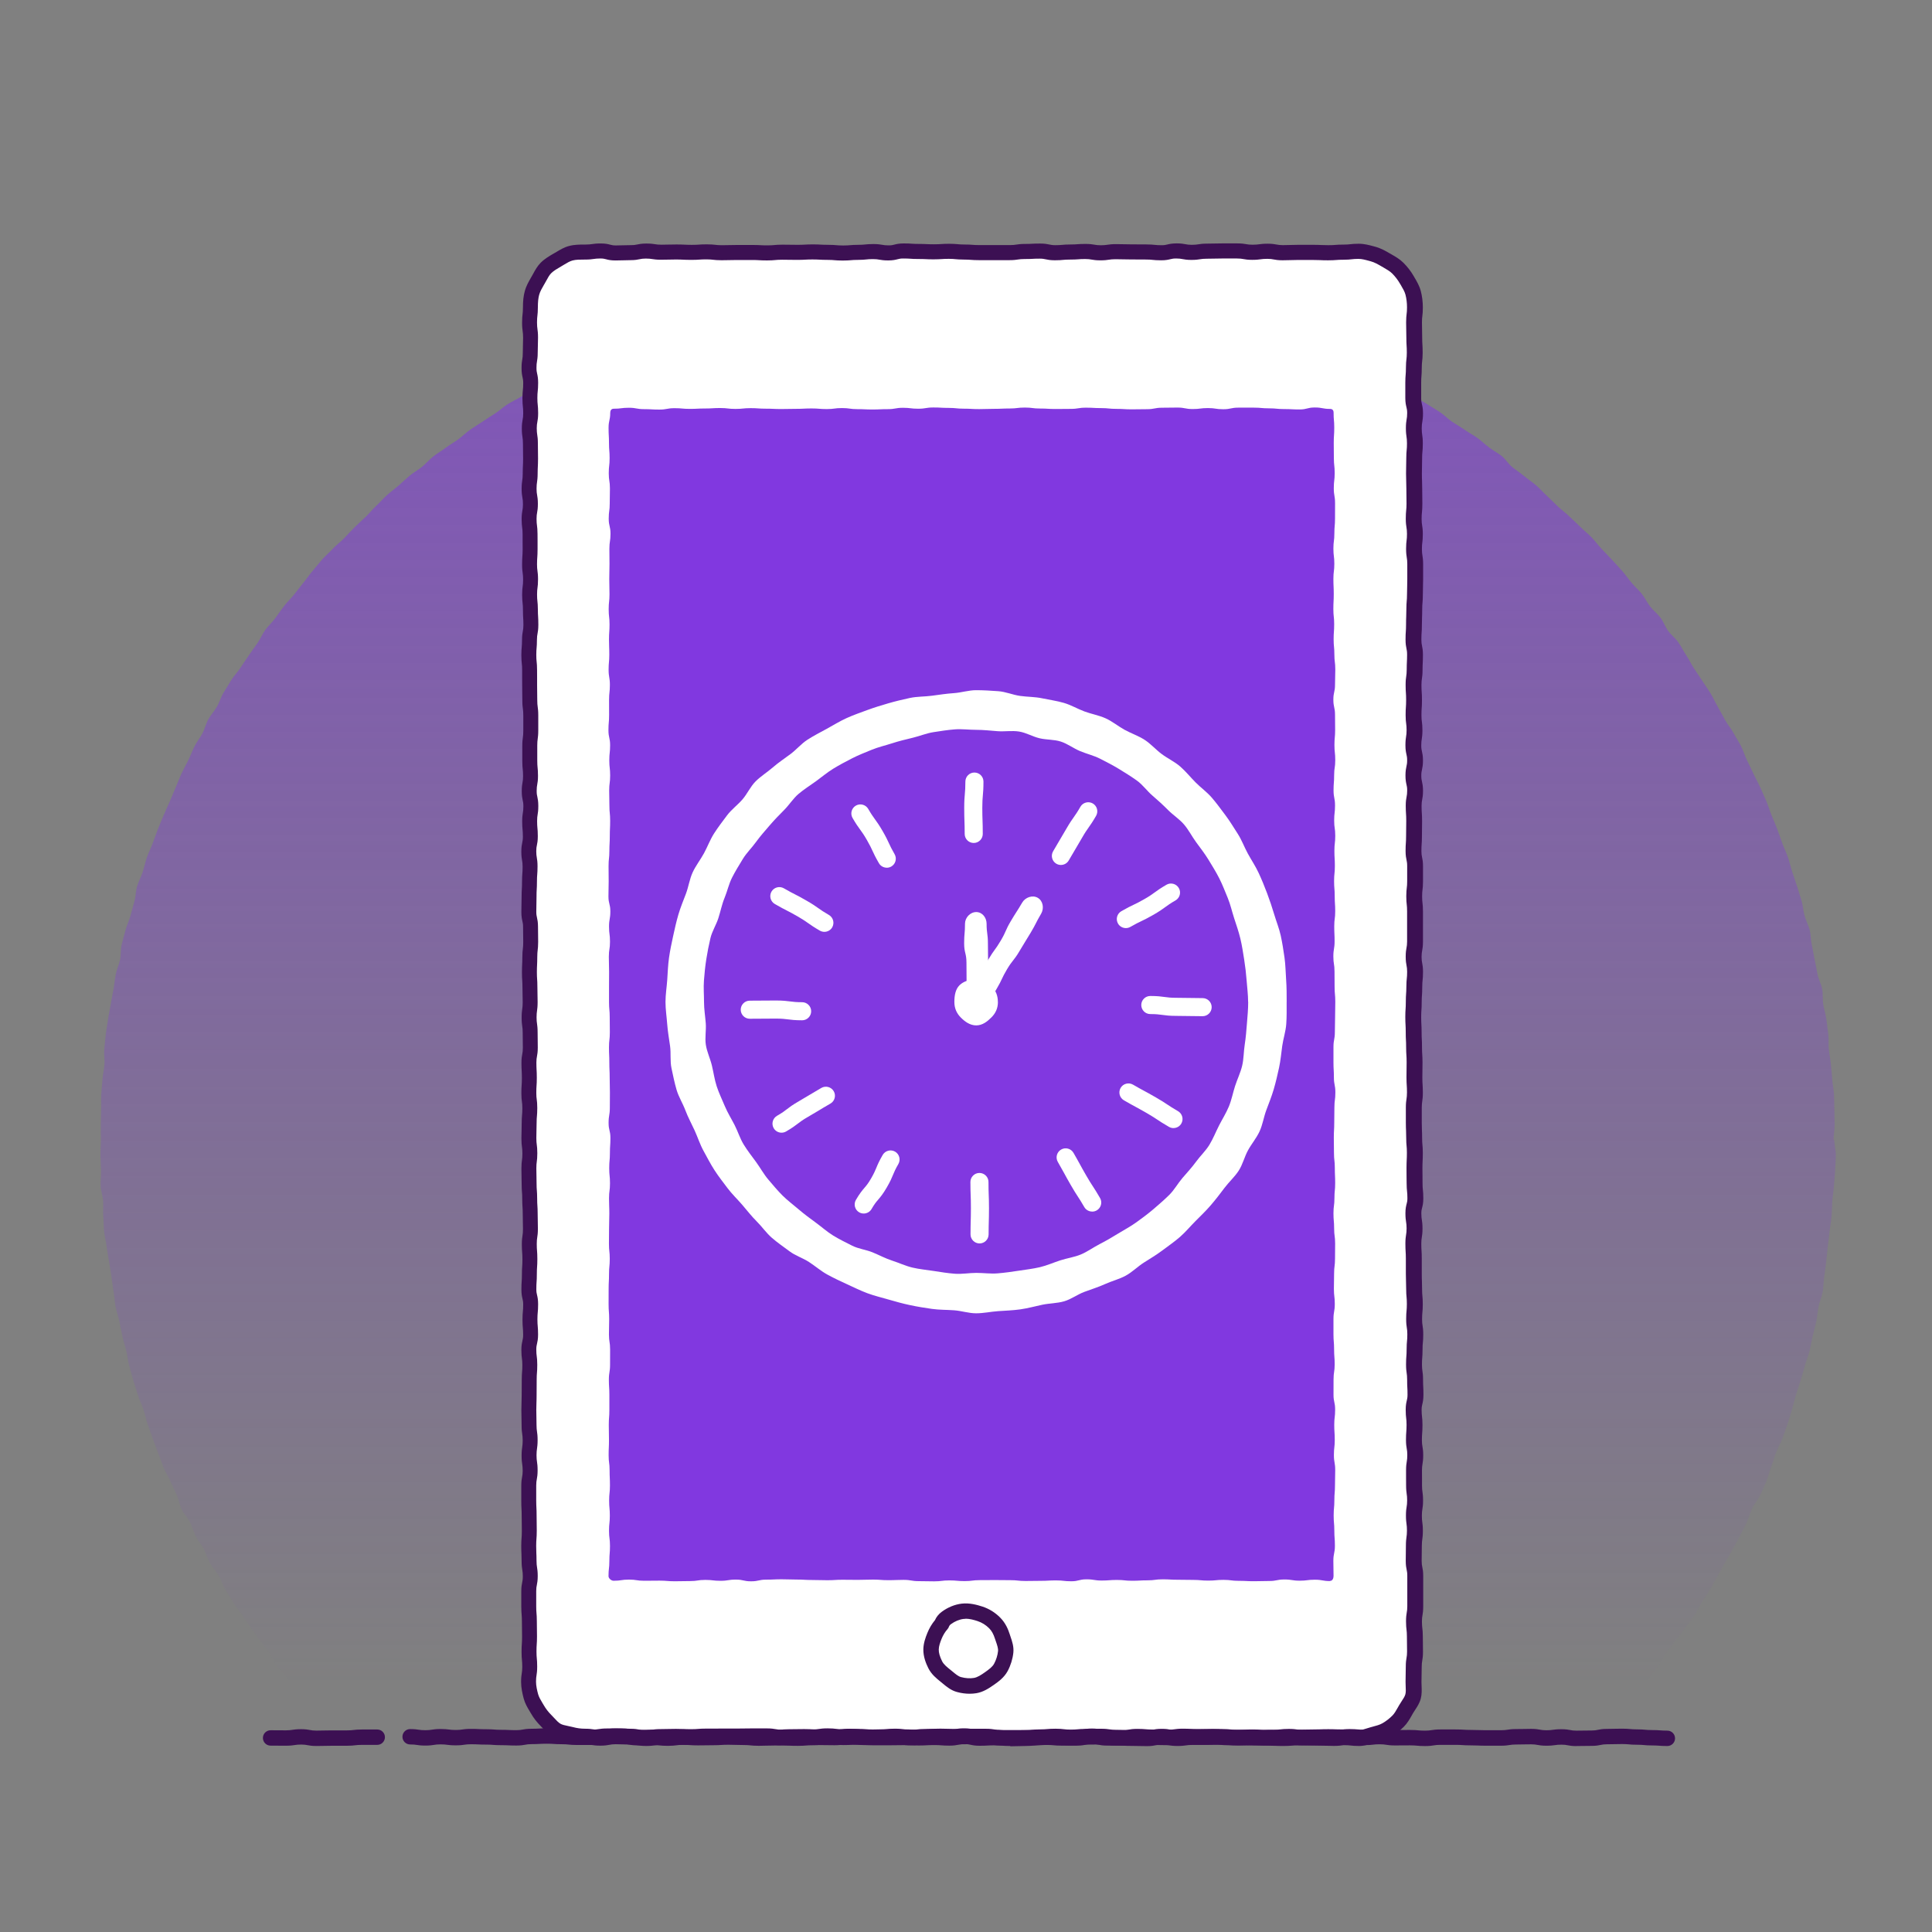 <?xml version="1.0" encoding="UTF-8"?><svg id="uuid-43800dbe-2387-48af-98df-a37704b46007" xmlns="http://www.w3.org/2000/svg" xmlns:xlink="http://www.w3.org/1999/xlink" viewBox="0 0 500 500"><rect x="0" y="0" width="500" height="500" fill="#808080" stroke="none"/><defs><linearGradient id="uuid-6f59ee30-1c25-4223-8ee9-9fa0a7c88775" x1="250.64" y1="436.07" x2="250.64" y2="-141.88" gradientUnits="userSpaceOnUse"><stop offset="0" stop-color="#8138e0" stop-opacity="0"/><stop offset=".37" stop-color="#8138e0" stop-opacity=".36"/><stop offset="1" stop-color="#8138e0"/></linearGradient><clipPath id="uuid-5cb69ee7-6c1a-4bd7-a949-f176f79860eb"><path d="m431.53,449.89c-1.96,0-1.96-.14-3.92-.14s-1.96-.18-3.92-.18-1.96-.18-3.92-.18-1.96.06-3.92.06-1.96.41-3.92.41-1.96.04-3.92.04-1.96-.38-3.92-.38-1.96.27-3.92.27-1.96-.36-3.92-.36-1.96.05-3.92.05-1.96.31-3.92.31-1.96,0-3.92,0-1.96-.08-3.92-.08-1.96-.13-3.92-.13-1.96,0-3.92,0-1.96.31-3.92.31-1.96-.18-3.92-.18-1.96.03-3.92.03-1.96-.3-3.92-.3-1.96.22-3.92.22-1.96-.17-3.92-.17-1.96.37-3.92.37-1.96-.07-3.92-.07-1.96-.06-3.92-.06-1.96-.27-3.92-.27-1.96.21-3.92.21-1.96.1-3.92.1-1.96-.07-3.92-.07-1.96.01-3.92.01-1.96-.24-3.92-.24-1.96.06-3.92.06-1.96-.13-3.92-.13-1.96.28-3.92.28-1.96-.07-3.92-.07-1.96-.17-3.92-.17-1.96.35-3.92.35-1.96,0-3.92,0-1.96-.44-3.92-.44-1.96.44-3.92.44-1.96-.02-3.91-.02-1.96-.18-3.92-.18-1.96.11-3.92.11-1.96.03-3.92.03-1.96.02-3.92.02-1.96-.33-3.92-.33-1.96.02-3.92.02-1.96.05-3.92.05-1.96-.09-3.92-.09-1.96.07-3.92.07-1.96.24-3.92.24-1.96-.3-3.92-.3-1.96.18-3.92.18-1.96.08-3.92.08-1.96-.25-3.92-.25-1.96.28-3.92.28-1.96-.03-3.92-.03-1.96-.16-3.92-.16-1.96.04-3.92.04-1.96.23-3.92.23-1.96.07-3.92.07-1.96-.21-3.92-.21-1.96-.08-3.92-.08-1.96.13-3.92.13-1.96.05-3.92.05-1.96-.13-3.92-.13-1.96.25-3.92.25-1.96-.2-3.92-.2-1.96.08-3.92.08-1.96-.39-3.92-.39-1.96,0-3.92,0-1.96.3-3.92.3-1.96.02-3.92.02-1.96-.2-3.92-.2-1.96-.12-3.92-.12-1.96.11-3.92.11-1.96.36-3.93.36-1.96-.09-3.92-.09-1.96-.16-3.93-.16-1.96-.09-3.92-.09-1.96.29-3.92.29-1.96-.25-3.93-.25-1.97.31-3.93.31-1.97-.29-3.93-.29" fill="none"/></clipPath><clipPath id="uuid-91dc9726-deb9-47fd-9a24-b847e8b5fd1f"><path d="m97.63,449.59q-1.97,0-3.94,0c-1.97,0-1.97.23-3.94.23s-1.97-.01-3.94-.01-1.97.06-3.94.06-1.97-.37-3.94-.37-1.97.3-3.95.3-1.97-.03-3.95-.03" fill="none"/></clipPath></defs><path d="m474.72,295.08c0,1.32.42,2.64.4,3.95s-.15,2.63-.2,3.94-.23,2.63-.3,3.94-.34,2.61-.43,3.92-.08,2.63-.19,3.94-.37,2.6-.51,3.91-.3,2.61-.46,3.91-.24,2.62-.42,3.92-.3,2.61-.5,3.91-.19,2.64-.41,3.93-.81,2.53-1.06,3.81-.33,2.62-.6,3.9-.65,2.55-.95,3.83-.49,2.59-.81,3.86-.86,2.49-1.2,3.76-.73,2.52-1.1,3.78-.81,2.5-1.2,3.75-.63,2.55-1.04,3.8-.72,2.53-1.15,3.77-.88,2.48-1.33,3.71-1.15,2.37-1.62,3.6-.78,2.51-1.28,3.73-.73,2.55-1.24,3.76-1.09,2.4-1.63,3.59-1.5,2.2-2.05,3.39-.84,2.51-1.42,3.69-1.17,2.35-1.78,3.52-1.27,2.3-1.89,3.46-1.3,2.29-1.94,3.43-1.29,2.29-1.95,3.43-1.22,2.33-1.91,3.45-1.43,2.2-2.13,3.32-1.23,2.34-1.95,3.44-1.6,2.09-2.34,3.18-1.67,2.04-2.43,3.11-1.6,2.08-2.38,3.14-1.24,2.35-2.04,3.4-1.54,2.13-2.36,3.16-1.9,1.84-2.73,2.86-1.6,2.09-2.45,3.09-1.79,1.93-2.65,2.91-1.46,2.22-2.34,3.19-1.89,1.83-2.79,2.79-1.84,2.09-2.76,3.03c-1.92.37-2.01-.13-3.96-.13s-1.96-.38-3.92-.38-1.96.23-3.92.23-1.96-.1-3.92-.1-1.96-.13-3.92-.13-1.96.09-3.92.09-1.96.02-3.92.02-1.96.05-3.92.05-1.96.28-3.92.28-1.96-.08-3.92-.08-1.96-.27-3.92-.27-1.96-.09-3.92-.09-1.96.38-3.92.38-1.96-.17-3.92-.17-1.96-.04-3.92-.04-1.96-.13-3.92-.13-1.96.05-3.92.05-1.96.27-3.92.27-1.96-.13-3.92-.13-1.96.21-3.92.21-1.96-.37-3.92-.37-1.96.19-3.92.19-1.96-.2-3.92-.2-1.96.11-3.92.11-1.96,0-3.92,0-1.96.24-3.92.24-1.96-.33-3.92-.33-1.96.07-3.92.07-1.96.2-3.92.2-1.96-.2-3.92-.2-1.96-.09-3.92-.09-1.96-.06-3.92-.06-1.96.47-3.92.47-1.96-.01-3.92-.01-1.96,0-3.92,0-1.96-.35-3.92-.35-1.96.03-3.91.03-1.96.36-3.91.36-1.96,0-3.91,0-1.96-.17-3.91-.17-1.96.18-3.91.18-1.96-.22-3.92-.22-1.96-.3-3.92-.3-1.96.15-3.92.15-1.96.36-3.91.36-1.96-.43-3.91-.43-1.96-.07-3.92-.07-1.96,0-3.92,0-1.96.4-3.92.4-1.96-.2-3.92-.2-1.96.26-3.92.26-1.96-.44-3.92-.44-1.96.01-3.92.01-1.96-.05-3.92-.05-1.96.43-3.92.43-1.96-.21-3.92-.21-1.96.03-3.92.03-1.96.15-3.92.15-1.96-.32-3.92-.32-1.96-.06-3.92-.06-1.96.12-3.92.12-1.96.12-3.92.12-1.96.14-3.92.14-1.96-.12-3.92-.12-1.96-.24-3.92-.24-1.96.18-3.92.18-1.96-.14-3.92-.14-1.96.31-3.92.31-1.96-.05-3.92-.05-1.96-.14-3.92-.14-1.96.11-3.92.11-1.96.05-3.92.05-1.96-.14-3.92-.14-1.96.09-3.92.09-1.96-.02-3.92-.02-1.96-.27-3.92-.27-1.96.05-3.92.05-1.96.05-3.92.05-1.96.29-3.92.29-1.96-.19-3.92-.19-1.96-.03-3.93-.03-2.03.61-3.96.24c-.92-.94-1.91-1.94-2.82-2.89s-1.72-1.99-2.61-2.96-1.53-2.15-2.4-3.14-1.81-1.9-2.66-2.9-1.86-1.87-2.7-2.88-1.57-2.11-2.39-3.14-1.77-1.95-2.57-3-1.22-2.37-2-3.43-1.61-2.07-2.37-3.14-1.56-2.11-2.3-3.2-1.51-2.15-2.23-3.25-1.59-2.1-2.29-3.22-1.36-2.25-2.04-3.37-1.07-2.42-1.73-3.56-1.61-2.1-2.26-3.25-.96-2.47-1.58-3.63-1.5-2.18-2.1-3.35-.92-2.48-1.5-3.66-1.61-2.14-2.17-3.33-.73-2.56-1.27-3.76-1.15-2.36-1.67-3.57-1.26-2.32-1.75-3.54-.92-2.46-1.39-3.69-.93-2.46-1.38-3.69-.88-2.48-1.31-3.72-.68-2.54-1.09-3.79-1.02-2.43-1.41-3.69-.83-2.5-1.19-3.76-.72-2.53-1.07-3.8-.44-2.6-.76-3.88-.72-2.53-1.02-3.81-.51-2.58-.78-3.87-.74-2.53-.99-3.82-.29-2.62-.52-3.91-.35-2.6-.55-3.9-.43-2.59-.62-3.89-.47-2.59-.63-3.89-.51-2.59-.65-3.9-.1-2.63-.22-3.94.06-2.64-.04-3.95-.59-2.6-.65-3.91.16-2.64.11-3.95-.12-2.62-.15-3.94.11-2.63.11-3.94-.05-2.61-.02-3.92.03-2.61.08-3.92-.04-2.62.03-3.92.23-2.61.32-3.91.4-2.59.51-3.89-.17-2.64-.04-3.94.24-2.61.39-3.9.41-2.59.59-3.88.48-2.57.68-3.86.49-2.57.72-3.85.34-2.6.58-3.88.84-2.5,1.11-3.77.13-2.65.42-3.92.69-2.52,1.01-3.79.93-2.46,1.27-3.72.68-2.52,1.04-3.77.31-2.63.69-3.88,1.03-2.42,1.43-3.66.67-2.53,1.09-3.77,1.04-2.41,1.48-3.63.9-2.45,1.36-3.67,1.01-2.41,1.5-3.62,1.08-2.38,1.59-3.58.99-2.42,1.52-3.61.96-2.43,1.51-3.61,1.21-2.32,1.78-3.49,1.01-2.41,1.6-3.58,1.43-2.2,2.04-3.35.9-2.49,1.53-3.63,1.56-2.12,2.22-3.25,1-2.44,1.67-3.56,1.36-2.23,2.05-3.34,1.64-2.06,2.35-3.15,1.46-2.17,2.19-3.25,1.5-2.13,2.25-3.2,1.24-2.32,2.01-3.38,1.76-1.95,2.54-2.99,1.5-2.14,2.3-3.17,1.75-1.94,2.58-2.95,1.58-2.08,2.42-3.08,1.55-2.11,2.41-3.1,1.65-2.03,2.52-3,1.88-1.82,2.77-2.78,1.97-1.73,2.87-2.67,1.78-1.91,2.7-2.83,1.91-1.78,2.85-2.68,1.76-1.94,2.71-2.83,1.81-1.89,2.78-2.77,2.03-1.64,3.02-2.5,1.93-1.76,2.93-2.6,2.18-1.46,3.19-2.29,1.86-1.85,2.89-2.66,2.17-1.46,3.21-2.25,2.2-1.41,3.25-2.18,1.98-1.72,3.05-2.47,2.2-1.41,3.28-2.14,2.18-1.43,3.28-2.14,2.05-1.63,3.16-2.33,2.3-1.24,3.42-1.91,2.15-1.5,3.28-2.16,2.3-1.25,3.44-1.88,2.23-1.36,3.38-1.98,2.37-1.11,3.53-1.7,2.41-1.01,3.59-1.58,2.33-1.17,3.51-1.72,2.33-1.18,3.52-1.71,2.48-.85,3.68-1.36,2.36-1.11,3.57-1.6,2.38-1.08,3.6-1.55,2.38-1.1,3.61-1.54,2.56-.59,3.79-1.02,2.36-1.17,3.6-1.58,2.58-.5,3.83-.88,2.46-.88,3.72-1.24,2.58-.46,3.84-.79,2.45-.95,3.72-1.27,2.54-.59,3.82-.89,2.6-.32,3.88-.59,2.48-.88,3.77-1.13,2.62-.17,3.91-.39,2.56-.5,3.85-.7,2.58-.37,3.88-.55,2.56-.58,3.85-.74,2.6-.28,3.9-.41,2.62,0,3.92-.11,2.6-.22,3.9-.3,2.6-.22,3.91-.29,2.59-.47,3.9-.52,2.62.37,3.93.35,2.61-.36,3.91-.36,2.61.09,3.92.12,2.61.05,3.92.09,2.6.36,3.9.42,2.61.05,3.91.14,2.63-.11,3.93,0,2.61.21,3.91.35,2.56.65,3.85.81,2.64-.04,3.93.14,2.55.64,3.84.84,2.59.37,3.87.59,2.58.42,3.86.66,2.52.72,3.8.99,2.6.33,3.87.62,2.5.79,3.76,1.1,2.54.6,3.8.94,2.48.84,3.73,1.2,2.56.56,3.8.94,2.55.59,3.79,1,2.44.93,3.68,1.36,2.38,1.11,3.6,1.55,2.51.73,3.73,1.2,2.36,1.13,3.57,1.62,2.51.76,3.71,1.27,2.48.85,3.67,1.38,2.39,1.07,3.57,1.62,2.22,1.41,3.39,1.98,2.36,1.12,3.52,1.71,2.26,1.3,3.41,1.92,2.44.98,3.58,1.62,2.23,1.35,3.36,2.01,2.28,1.27,3.4,1.95,2.32,1.22,3.42,1.92,2.23,1.37,3.32,2.08,2,1.71,3.08,2.44,2.23,1.36,3.3,2.11,2.24,1.36,3.3,2.12,2,1.69,3.05,2.47,2.22,1.4,3.25,2.21,1.71,2.04,2.73,2.86,2.12,1.53,3.12,2.36,2.11,1.55,3.1,2.4,1.84,1.86,2.81,2.74,1.86,1.83,2.81,2.72,2.02,1.66,2.96,2.57,1.91,1.78,2.83,2.7,1.97,1.73,2.88,2.67,1.68,2.01,2.57,2.96,1.82,1.87,2.7,2.84,1.79,1.91,2.65,2.89,1.6,2.07,2.44,3.07,1.84,1.87,2.66,2.89,1.37,2.25,2.17,3.28,1.88,1.85,2.67,2.89,1.21,2.35,1.98,3.41,1.87,1.87,2.62,2.94,1.32,2.26,2.05,3.35,1.28,2.28,1.99,3.38,1.47,2.15,2.17,3.26,1.49,2.15,2.16,3.27,1.21,2.32,1.86,3.45,1.26,2.28,1.89,3.43,1.52,2.14,2.14,3.29,1.36,2.24,1.96,3.4.95,2.45,1.52,3.62,1.15,2.34,1.7,3.53,1.21,2.32,1.74,3.51,1.08,2.38,1.59,3.58.87,2.47,1.36,3.68,1.03,2.4,1.49,3.62.87,2.46,1.32,3.69,1.03,2.4,1.46,3.64.7,2.52,1.1,3.76.87,2.46,1.25,3.71.8,2.49,1.16,3.74.43,2.59.77,3.85,1.01,2.44,1.33,3.7.26,2.62.55,3.9.48,2.56.75,3.84.52,2.55.76,3.84.97,2.48,1.19,3.76.05,2.64.26,3.93.63,2.54.81,3.84.34,2.59.5,3.89,0,2.62.14,3.92.41,2.58.53,3.88.26,2.6.35,3.9.39,2.59.46,3.9.04,2.61.09,3.92.05,2.61.07,3.92-.28,2.61-.28,3.92Z" fill="url(#uuid-6f59ee30-1c25-4223-8ee9-9fa0a7c88775)"/><g><path d="m351.6,449.8c-1.96,0-1.96-.21-3.92-.21s-1.96-.07-3.92-.07-1.96.07-3.92.07-1.96.06-3.92.06-1.96.16-3.92.16-1.96-.09-3.92-.09-1.96-.13-3.92-.13-1.96.09-3.92.09-1.96-.21-3.92-.21-1.96.05-3.92.05-1.96-.01-3.92-.01-1.96.27-3.92.27-1.96-.36-3.92-.36-1.96.41-3.92.41-1.96-.05-3.92-.05-1.96-.09-3.92-.09-1.96-.28-3.92-.28-1.96.04-3.92.04-1.96.18-3.92.18-1.96-.23-3.92-.23-1.96.17-3.92.17-1.96.23-3.93.23-1.96.08-3.92.08-1.96-.17-3.92-.17-1.96.11-3.92.11-1.96-.42-3.93-.42-1.96.4-3.92.4-1.96-.15-3.92-.15-1.96.11-3.93.11-1.96-.09-3.92-.09-1.96.03-3.93.03-1.96-.01-3.93-.01-1.96-.15-3.93-.15-1.96.09-3.93.09-1.96-.23-3.93-.23-1.96.28-3.93.28-1.96.14-3.93.14-1.96-.08-3.92-.08-1.96-.35-3.93-.35-1.96,0-3.92,0-1.96.04-3.93.04-1.96-.02-3.93-.02-1.96.01-3.93.01-1.96.14-3.93.14-1.96-.07-3.93-.07-1.96.06-3.93.06-1.96.28-3.93.28-1.96-.37-3.93-.37-1.96-.09-3.93-.09-1.97.37-3.94.37-1.97-.3-3.94-.3c-1.29,0-2.48-.19-3.66-.51s-2.55-.42-3.63-1.04-1.88-1.69-2.77-2.57-1.65-1.85-2.28-2.94-1.35-2.14-1.67-3.37-.61-2.47-.61-3.76c0-1.95.3-1.95.3-3.91s-.19-1.95-.19-3.91.12-1.95.12-3.91-.04-1.95-.04-3.91-.16-1.95-.16-3.91,0-1.95,0-3.91.39-1.95.39-3.91-.3-1.95-.3-3.91-.09-1.95-.09-3.91.14-1.95.14-3.91-.04-1.95-.04-3.91-.1-1.95-.1-3.91,0-1.95,0-3.91.36-1.95.36-3.91-.28-1.95-.28-3.91.28-1.95.28-3.91-.28-1.95-.28-3.91-.06-1.95-.06-3.91.08-1.95.08-3.91.03-1.95.03-3.91.15-1.95.15-3.91-.25-1.95-.25-3.91.46-1.95.46-3.91-.17-1.95-.17-3.91.18-1.95.18-3.91-.46-1.95-.46-3.91.13-1.95.13-3.91.13-1.95.13-3.91-.15-1.95-.15-3.91.3-1.95.3-3.91-.06-1.95-.06-3.91-.13-1.95-.13-3.91-.15-1.95-.15-3.91-.07-1.95-.07-3.91.24-1.95.24-3.91-.25-1.95-.25-3.91.07-1.95.07-3.91.16-1.95.16-3.91-.25-1.95-.25-3.91.12-1.95.12-3.91-.12-1.95-.12-3.91.36-1.95.36-3.91-.05-1.95-.05-3.91-.27-1.95-.27-3.91.27-1.95.27-3.91-.05-1.95-.05-3.91-.14-1.95-.14-3.9.1-1.95.1-3.9.23-1.95.23-3.9-.04-1.95-.04-3.91-.44-1.95-.44-3.91.06-1.95.06-3.91.11-1.95.11-3.91.15-1.95.15-3.91-.33-1.95-.33-3.91.4-1.95.4-3.91-.18-1.96-.18-3.91.31-1.95.31-3.91-.42-1.95-.42-3.91.34-1.95.34-3.91-.2-1.95-.2-3.91,0-1.96,0-3.91.25-1.95.25-3.91,0-1.95,0-3.91-.26-1.95-.26-3.91-.03-1.96-.03-3.91-.02-1.95-.02-3.91-.19-1.96-.19-3.91.16-1.96.16-3.91.36-1.95.36-3.91-.12-1.96-.12-3.91-.21-1.96-.21-3.91.25-1.96.25-3.91-.26-1.96-.26-3.91.14-1.96.14-3.91-.02-1.96-.02-3.91-.24-1.96-.24-3.91.33-1.95.33-3.91-.33-1.96-.33-3.91.28-1.95.28-3.91.1-1.96.1-3.91-.04-1.96-.04-3.91-.29-1.96-.29-3.91.36-1.96.36-3.91-.2-1.96-.2-3.91.2-1.96.2-3.91-.43-1.96-.43-3.91.32-1.96.32-3.91.08-1.96.08-3.91-.26-1.96-.26-3.92.22-1.96.22-3.92c0-1.29.08-2.52.4-3.7s.97-2.28,1.59-3.35,1.14-2.26,2.03-3.14,1.99-1.5,3.08-2.13,2.14-1.36,3.36-1.69,2.47-.3,3.76-.3c1.96,0,1.96-.28,3.92-.28s1.96.51,3.92.51,1.96-.07,3.92-.07,1.96-.41,3.92-.41,1.96.3,3.92.3,1.96-.07,3.92-.07,1.96.1,3.92.1,1.96-.13,3.92-.13,1.96.21,3.92.21,1.96-.06,3.92-.06,1.96,0,3.92,0,1.96.12,3.92.12,1.96-.19,3.92-.19,1.96.05,3.92.05,1.96-.11,3.92-.11,1.96.11,3.92.11,1.96.17,3.92.17,1.96-.17,3.92-.17,1.96-.2,3.92-.2,1.96.34,3.92.34,1.96-.5,3.92-.5,1.96.13,3.93.13,1.96.09,3.92.09,1.96-.13,3.92-.13,1.96.19,3.92.19,1.96.14,3.93.14,1.96.01,3.92.01,1.96,0,3.92,0,1.96-.29,3.93-.29,1.96-.1,3.92-.1,1.96.42,3.93.42,1.96-.18,3.93-.18,1.96-.14,3.93-.14,1.96.34,3.93.34,1.96-.29,3.93-.29,1.96.05,3.93.05,1.96.03,3.93.03,1.96.2,3.92.2,1.96-.46,3.93-.46,1.96.38,3.92.38,1.96-.31,3.93-.31,1.96-.06,3.93-.06,1.96,0,3.93,0,1.96.35,3.93.35,1.96-.27,3.93-.27,1.96.37,3.93.37,1.96-.08,3.93-.08,1.96,0,3.93,0,1.96.09,3.93.09,1.97-.15,3.94-.15,1.97-.22,3.94-.22c1.29,0,2.52.38,3.7.69s2.29.95,3.37,1.57,2.19,1.21,3.08,2.1,1.66,1.88,2.29,2.97,1.33,2.18,1.66,3.4.47,2.49.47,3.78c0,1.95-.24,1.95-.24,3.91s.07,1.95.07,3.91.12,1.95.12,3.91-.23,1.95-.23,3.91-.15,1.95-.15,3.91,0,1.95,0,3.91.48,1.95.48,3.91-.33,1.95-.33,3.91.28,1.95.28,3.91-.19,1.95-.19,3.91-.06,1.95-.06,3.91.08,1.95.08,3.91.03,1.95.03,3.91-.19,1.95-.19,3.91.31,1.95.31,3.91-.24,1.95-.24,3.91.31,1.95.31,3.91-.02,1.95-.02,3.91-.07,1.95-.07,3.91-.16,1.95-.16,3.91-.08,1.95-.08,3.91-.12,1.95-.12,3.91.4,1.95.4,3.91-.1,1.95-.1,3.91-.28,1.95-.28,3.91.13,1.95.13,3.91-.13,1.95-.13,3.91.25,1.95.25,3.91-.3,1.95-.3,3.91.44,1.95.44,3.91-.43,1.95-.43,3.91.43,1.95.43,3.91-.37,1.95-.37,3.91.13,1.95.13,3.91-.04,1.95-.04,3.91-.13,1.95-.13,3.91.41,1.95.41,3.91-.02,1.95-.02,3.91-.23,1.95-.23,3.91.22,1.95.22,3.91,0,1.95,0,3.91,0,1.95,0,3.91-.36,1.95-.36,3.91.37,1.95.37,3.91-.2,1.95-.2,3.91-.14,1.95-.14,3.91-.13,1.95-.13,3.9.11,1.95.11,3.9.1,1.95.1,3.9.12,1.95.12,3.91-.05,1.95-.05,3.91.13,1.95.13,3.91-.28,1.95-.28,3.91,0,1.95,0,3.91.09,1.95.09,3.91.18,1.95.18,3.91-.1,1.96-.1,3.91.03,1.95.03,3.91.21,1.95.21,3.91-.51,1.95-.51,3.91.3,1.95.3,3.91-.31,1.96-.31,3.91.12,1.95.12,3.91-.02,1.95-.02,3.91.08,1.95.08,3.91.18,1.96.18,3.91-.18,1.95-.18,3.91.3,1.96.3,3.91-.19,1.96-.19,3.91-.15,1.95-.15,3.91.28,1.96.28,3.91.1,1.96.1,3.91-.47,1.96-.47,3.91.22,1.96.22,3.91-.14,1.96-.14,3.91.34,1.96.34,3.91-.32,1.96-.32,3.91.02,1.95.02,3.91.27,1.96.27,3.91-.31,1.95-.31,3.91.26,1.96.26,3.91-.27,1.96-.27,3.91-.03,1.96-.03,3.91.4,1.96.4,3.91-.02,1.96-.02,3.91.02,1.96.02,3.91-.33,1.96-.33,3.91.24,1.96.24,3.91.04,1.96.04,3.91-.33,1.96-.33,3.92-.06,1.96-.06,3.92c0,1.29.2,2.57-.12,3.76s-1.19,2.22-1.81,3.3-1.18,2.22-2.06,3.1-1.88,1.66-2.97,2.29-2.29.9-3.52,1.23-2.38.86-3.67.86Z" fill="#fff"/><path d="m261.39,451.86c-1.07,0-1.63-.05-2.13-.09-.46-.04-.89-.08-1.79-.08s-1.39.03-1.85.05c-.52.03-1.04.06-2.07.06-1.19,0-1.85-.14-2.38-.26-.43-.09-.77-.17-1.54-.17s-1.13.07-1.57.16c-.52.11-1.18.24-2.36.24-1.06,0-1.59-.04-2.11-.08-.46-.04-.9-.07-1.81-.07s-1.39.03-1.85.05c-.52.03-1.04.06-2.08.06s-1.54-.02-2.05-.05c-.47-.02-.94-.04-1.87-.04s-1.45,0-1.93.02c-.5,0-1,.02-2,.02s-1.48,0-1.97,0h-1.95c-1.06,0-1.59-.05-2.11-.08-.47-.04-.91-.07-1.81-.07s-1.4.02-1.87.04c-.51.02-1.03.05-2.05.05-1.1,0-1.68-.07-2.2-.13-.46-.06-.87-.1-1.73-.1s-1.23.06-1.68.12c-.53.08-1.12.16-2.25.16-.91,0-1.35.03-1.82.07-.52.04-1.05.08-2.11.08s-1.53-.02-2.04-.04c-.47-.02-.94-.04-1.88-.04-1.16,0-1.77-.11-2.31-.21-.45-.08-.81-.14-1.61-.14h-3.92c-.96,0-1.44.01-1.92.02-.5.01-1,.02-2.01.02s-1.48,0-1.98,0c-.49,0-.97,0-1.95,0h-1.95c-.49,0-.99.01-1.97.01-.91,0-1.35.03-1.82.07-.52.04-1.05.08-2.11.08s-1.53-.02-2.04-.04c-.47-.02-.94-.04-1.89-.04s-1.43.01-1.91.03c-.51.01-1.01.03-2.02.03-.84,0-1.23.06-1.68.12-.53.08-1.12.16-2.25.16s-1.79-.12-2.33-.22c-.45-.08-.8-.15-1.59-.15-1.03,0-1.54-.02-2.05-.04-.47-.02-.94-.04-1.88-.04-.8,0-1.15.07-1.6.15-.55.1-1.17.22-2.33.22s-1.74-.09-2.27-.17c-.45-.07-.83-.13-1.67-.13-1.37,0-2.74-.19-4.18-.57-.34-.09-.68-.16-1.03-.23-.96-.2-2.06-.42-3.08-1.01-1.06-.61-1.85-1.46-2.54-2.22-.21-.23-.42-.46-.64-.67-1.05-1.05-1.9-2.14-2.59-3.35l-.33-.55c-.57-.95-1.21-2.02-1.55-3.3-.33-1.25-.67-2.73-.67-4.27,0-1.13.09-1.73.17-2.25.07-.44.13-.83.13-1.65,0-.88-.04-1.29-.08-1.76-.05-.5-.1-1.07-.1-2.14s.03-1.56.07-2.08c.03-.46.06-.91.06-1.83,0-.96,0-1.44-.02-1.92,0-.5-.02-1-.02-1.99,0-.9-.04-1.33-.07-1.79-.04-.52-.09-1.06-.09-2.12v-3.91c0-1.17.12-1.79.23-2.34.09-.44.16-.78.16-1.57,0-.82-.06-1.2-.13-1.65-.08-.53-.18-1.13-.18-2.26,0-.93-.02-1.4-.04-1.86-.02-.51-.05-1.02-.05-2.04s.04-1.58.08-2.1c.03-.46.07-.9.07-1.81,0-.96,0-1.43-.02-1.91-.01-.5-.02-1-.02-1.99,0-.93-.02-1.39-.05-1.85-.03-.51-.05-1.03-.05-2.05v-3.91c0-1.16.11-1.77.21-2.31.08-.45.15-.8.15-1.59s-.06-1.22-.12-1.67c-.08-.52-.16-1.12-.16-2.24s.09-1.71.16-2.24c.06-.45.12-.83.12-1.67s-.06-1.22-.12-1.67c-.08-.52-.16-1.12-.16-2.24,0-.95-.02-1.42-.03-1.89-.02-.5-.03-1.01-.03-2.02s.02-1.52.04-2.03c.02-.47.04-.94.04-1.87,0-.99,0-1.49.01-1.98,0-.48.01-.96.01-1.92,0-1.05.04-1.59.08-2.1.04-.46.07-.9.07-1.81,0-.85-.05-1.24-.11-1.7-.07-.52-.14-1.1-.14-2.21,0-1.21.16-1.88.28-2.41.1-.44.18-.75.18-1.5,0-.89-.04-1.32-.08-1.78-.04-.5-.09-1.06-.09-2.13s.05-1.64.1-2.14c.04-.47.08-.89.08-1.77,0-.75-.07-1.06-.18-1.5-.13-.54-.28-1.2-.28-2.41,0-1.04.03-1.57.07-2.08.03-.46.06-.91.06-1.82,0-1.04.03-1.56.07-2.08.03-.46.06-.91.06-1.83s-.03-1.34-.07-1.8c-.04-.52-.08-1.05-.08-2.11,0-1.13.09-1.72.17-2.25.07-.45.12-.83.12-1.66,0-.95-.01-1.42-.03-1.9-.01-.5-.03-1.01-.03-2.01,0-.91-.03-1.36-.06-1.82-.03-.51-.07-1.04-.07-2.09,0-.9-.03-1.34-.07-1.8-.04-.52-.08-1.05-.08-2.11,0-.94-.02-1.42-.03-1.89-.02-.51-.03-1.01-.03-2.02,0-1.1.07-1.69.14-2.2.06-.46.11-.85.11-1.71s-.05-1.25-.11-1.71c-.07-.52-.14-1.1-.14-2.2,0-1.01.02-1.52.04-2.02.02-.47.03-.94.03-1.88,0-1.06.05-1.62.09-2.12.04-.46.08-.89.08-1.79s-.05-1.24-.11-1.7c-.07-.52-.14-1.11-.14-2.21,0-1.04.03-1.56.07-2.08.03-.46.06-.91.06-1.83s-.03-1.38-.05-1.84c-.03-.52-.06-1.04-.06-2.07,0-1.16.11-1.77.21-2.31.08-.45.15-.8.15-1.6,0-.95-.01-1.43-.02-1.91-.01-.5-.02-1-.02-2,0-.84-.05-1.23-.12-1.68-.07-.52-.15-1.11-.15-2.23s.08-1.7.15-2.23c.06-.45.12-.84.12-1.68,0-.95-.01-1.43-.03-1.9-.01-.5-.03-1-.03-2.01,0-.91-.03-1.35-.06-1.81-.04-.51-.07-1.05-.07-2.09s.03-1.54.05-2.05c.02-.46.05-.93.05-1.85,0-1.09.07-1.68.13-2.19.05-.46.1-.86.1-1.72,0-.96,0-1.44-.02-1.91,0-.5-.02-1-.02-1.99,0-.75-.07-1.07-.17-1.51-.12-.53-.27-1.2-.27-2.4,0-1.01.02-1.52.03-2.02.02-.47.03-.94.03-1.89,0-1.03.03-1.55.06-2.06.03-.46.05-.92.05-1.84,0-1.05.04-1.59.08-2.11.04-.46.07-.9.07-1.8,0-.81-.06-1.17-.14-1.62-.09-.53-.19-1.14-.19-2.28s.13-1.83.24-2.35c.09-.44.16-.78.16-1.56,0-.89-.04-1.3-.08-1.77-.05-.5-.1-1.07-.1-2.14,0-1.13.09-1.73.18-2.26.07-.44.13-.82.13-1.65,0-.77-.07-1.11-.17-1.54-.11-.53-.25-1.18-.25-2.37s.1-1.75.2-2.29c.08-.45.14-.81.14-1.62,0-.87-.04-1.28-.09-1.75-.05-.51-.11-1.08-.11-2.16v-3.91c0-1.1.08-1.69.15-2.21.06-.46.11-.85.11-1.7v-3.91c0-.85-.04-1.24-.1-1.7-.07-.52-.15-1.11-.15-2.21,0-.96,0-1.44-.02-1.92,0-.5-.02-.99-.02-1.99s0-1.45-.01-1.93c0-.49,0-.99,0-1.98,0-.88-.04-1.29-.09-1.76-.05-.5-.11-1.07-.11-2.15s.05-1.62.09-2.12c.04-.46.08-.89.08-1.79,0-1.16.11-1.78.21-2.32.08-.45.15-.8.15-1.59,0-.92-.03-1.38-.06-1.83-.03-.52-.06-1.04-.06-2.08,0-.87-.04-1.27-.09-1.74-.05-.51-.12-1.08-.12-2.17s.07-1.69.14-2.21c.06-.46.11-.85.11-1.71s-.05-1.24-.11-1.69c-.07-.52-.15-1.11-.15-2.22,0-1.05.04-1.58.07-2.1.03-.47.07-.91.07-1.81,0-.97,0-1.45-.01-1.93,0-.49,0-.99,0-1.98,0-.85-.05-1.25-.11-1.71-.06-.52-.14-1.1-.14-2.2s.1-1.75.2-2.29c.08-.45.14-.81.14-1.62s-.06-1.17-.14-1.62c-.09-.54-.2-1.14-.2-2.29s.09-1.72.16-2.24c.06-.45.12-.84.12-1.67,0-1.03.03-1.55.05-2.06.02-.46.05-.93.05-1.85s-.01-1.44-.02-1.91c-.01-.5-.02-1-.02-2,0-.83-.06-1.22-.12-1.66-.08-.53-.17-1.12-.17-2.25s.11-1.77.21-2.32c.08-.45.15-.8.15-1.6,0-.88-.04-1.28-.09-1.75-.05-.51-.11-1.08-.11-2.16s.06-1.66.11-2.16c.05-.47.09-.88.09-1.75,0-.76-.07-1.08-.17-1.52-.12-.53-.26-1.19-.26-2.39s.1-1.75.19-2.28c.08-.46.13-.82.13-1.63,0-1.02.02-1.53.04-2.04.02-.47.04-.94.04-1.87,0-.85-.05-1.24-.11-1.69-.07-.52-.15-1.11-.15-2.23s.06-1.67.12-2.18c.05-.47.1-.87.1-1.74,0-1.71.14-3.01.47-4.22.37-1.39,1.05-2.56,1.65-3.59l.14-.25c.14-.24.27-.49.41-.73.49-.91,1.06-1.94,1.93-2.82,1.03-1.03,2.2-1.7,3.33-2.36l.16-.09c.2-.11.4-.23.6-.35.93-.56,1.99-1.2,3.25-1.53,1.39-.37,2.78-.37,4.1-.37h.17c.84,0,1.23-.06,1.68-.12.53-.08,1.12-.16,2.25-.16,1.23,0,1.91.17,2.46.32.43.11.74.19,1.46.19.94,0,1.42-.02,1.89-.04.51-.02,1.02-.04,2.04-.04.78,0,1.12-.07,1.56-.16.53-.11,1.18-.25,2.37-.25s1.73.09,2.26.17c.45.07.83.13,1.66.13.95,0,1.42-.02,1.89-.03.51-.02,1.01-.03,2.03-.03s1.54.03,2.06.05c.47.02.93.05,1.86.05s1.35-.03,1.82-.06c.52-.04,1.05-.07,2.1-.07s1.67.06,2.17.12c.47.05.87.1,1.74.1.95,0,1.43-.01,1.9-.03.5-.01,1.01-.03,2.02-.03h3.92c1.04,0,1.56.02,2.08.05.46.03.92.05,1.84.05s1.29-.04,1.77-.08c.5-.05,1.08-.1,2.15-.1,1,0,1.51.01,2.01.02.48.01.96.02,1.91.02s1.38-.03,1.84-.05c.52-.03,1.04-.06,2.08-.06s1.55.03,2.07.06c.46.02.93.05,1.85.05,1.07,0,1.64.05,2.14.09.46.04.89.08,1.79.08s1.33-.04,1.79-.08c.5-.04,1.07-.09,2.13-.09.88,0,1.28-.04,1.75-.09.51-.05,1.08-.11,2.17-.11,1.15,0,1.76.11,2.3.2.45.08.81.14,1.62.14.73,0,1.04-.08,1.47-.19.54-.14,1.22-.31,2.45-.31,1.05,0,1.58.03,2.09.07.46.03.92.06,1.83.06,1.03,0,1.54.02,2.05.05.47.02.93.04,1.87.04s1.37-.03,1.83-.06c.51-.03,1.05-.07,2.09-.07s1.65.06,2.15.1c.48.05.88.09,1.77.09,1.05,0,1.59.04,2.11.08.47.03.91.07,1.82.07.99,0,1.48,0,1.97,0,.49,0,.98,0,1.95,0h3.92c.83,0,1.22-.06,1.67-.13.53-.08,1.13-.17,2.25-.17.93,0,1.4-.02,1.86-.05.52-.03,1.03-.05,2.06-.05,1.19,0,1.85.14,2.38.25.43.09.78.17,1.55.17.89,0,1.32-.04,1.78-.08.5-.05,1.07-.1,2.14-.1.91,0,1.35-.03,1.82-.07.52-.04,1.05-.07,2.1-.07,1.16,0,1.77.11,2.31.2.45.08.81.14,1.62.14s1.22-.06,1.67-.12c.53-.08,1.13-.17,2.25-.17,1.01,0,1.51.01,2.02.03.48.01.95.03,1.91.03s1.49,0,1.99.01c.48,0,.97.01,1.94.01,1.08,0,1.66.06,2.16.11.47.05.88.09,1.76.09.75,0,1.07-.07,1.5-.18.54-.13,1.21-.29,2.42-.29s1.79.12,2.34.22c.44.08.79.15,1.59.15s1.21-.06,1.66-.13c.53-.08,1.13-.18,2.27-.18.95,0,1.43-.01,1.9-.03.51-.02,1.01-.03,2.03-.03h3.93c1.16,0,1.77.11,2.31.2.45.08.81.14,1.61.14.85,0,1.24-.05,1.7-.11.52-.07,1.11-.15,2.23-.15s1.79.12,2.34.22c.45.08.8.15,1.59.15.94,0,1.42-.02,1.89-.04.51-.02,1.02-.04,2.04-.04h3.93c1.03,0,1.54.02,2.06.05.47.02.94.04,1.87.04s1.35-.03,1.81-.07c.52-.04,1.06-.08,2.12-.08.87,0,1.28-.05,1.74-.1.51-.06,1.1-.12,2.19-.12,1.41,0,2.7.35,3.84.66l.38.1c1.48.4,2.69,1.09,3.85,1.77l.37.21c1.06.61,2.15,1.23,3.12,2.2,1.03,1.03,1.91,2.17,2.61,3.38l.25.43c.59,1,1.26,2.14,1.61,3.46.35,1.32.54,2.8.54,4.29,0,1.1-.07,1.68-.13,2.19-.06.46-.1.86-.1,1.71,0,.94.02,1.41.03,1.89.02.51.03,1.01.03,2.02,0,.92.03,1.37.06,1.83.03.52.06,1.04.06,2.08,0,1.09-.07,1.68-.13,2.19-.05.46-.1.86-.1,1.72,0,1.05-.04,1.59-.08,2.11-.04.46-.07.9-.07,1.8v3.91c0,.74.07,1.05.17,1.48.13.54.3,1.21.3,2.43,0,1.14-.1,1.75-.19,2.29-.08.45-.14.81-.14,1.62s.06,1.22.12,1.67c.08.52.16,1.12.16,2.24s-.05,1.64-.1,2.14c-.05.47-.08.88-.08,1.76,0,1.01-.01,1.51-.03,2.01-.01.47-.03.95-.03,1.9s.02,1.41.04,1.88c.02.51.04,1.02.04,2.03,0,.96,0,1.44.02,1.92,0,.5.02,1,.02,1.99,0,1.07-.05,1.64-.1,2.15-.05.47-.09.88-.09,1.76,0,.82.06,1.18.13,1.64.08.53.18,1.13.18,2.27s-.07,1.68-.13,2.19c-.06.46-.1.86-.1,1.71s.06,1.18.13,1.64c.08.53.18,1.13.18,2.27,0,.99,0,1.48,0,1.97,0,.48,0,.97,0,1.93s-.02,1.52-.04,2.03c-.02.47-.03.94-.03,1.88,0,1.06-.05,1.62-.09,2.12-.04.46-.08.89-.08,1.79,0,1.02-.02,1.52-.04,2.03-.02.47-.04.94-.04,1.88,0,1.04-.03,1.56-.07,2.08-.03.46-.06.91-.06,1.83,0,.78.07,1.12.16,1.56.11.52.24,1.17.24,2.35,0,1.03-.03,1.54-.05,2.05-.02.46-.05.93-.05,1.85,0,1.12-.08,1.71-.16,2.24-.06.45-.12.84-.12,1.67,0,.91.03,1.35.06,1.82.04.51.07,1.04.07,2.09s-.03,1.57-.07,2.09c-.03.46-.06.91-.06,1.82,0,.85.05,1.24.11,1.7.07.52.14,1.1.14,2.21s-.09,1.73-.17,2.26c-.07.44-.13.83-.13,1.65,0,.76.07,1.08.17,1.52.12.53.27,1.19.27,2.39s-.15,1.86-.26,2.39c-.1.44-.17.76-.17,1.52s.07,1.08.17,1.52c.12.53.27,1.19.27,2.39s-.12,1.78-.22,2.32c-.08.44-.15.8-.15,1.59,0,.91.03,1.37.06,1.83.03.51.07,1.04.07,2.08s0,1.49-.02,1.99c0,.48-.02.96-.02,1.92,0,1.04-.03,1.57-.07,2.08-.03.46-.06.91-.06,1.83,0,.77.07,1.11.16,1.54.11.53.25,1.18.25,2.36,0,.99,0,1.48,0,1.97,0,.48,0,.97,0,1.93,0,1.1-.07,1.68-.13,2.19-.06.46-.1.86-.1,1.72s.05,1.27.1,1.73c.06.51.12,1.09.12,2.18v7.82c0,1.16-.12,1.77-.21,2.31-.08.45-.15.8-.15,1.59s.07,1.14.15,1.58c.1.54.22,1.16.22,2.33,0,1.08-.06,1.65-.11,2.16-.05.47-.09.88-.09,1.75,0,1.05-.04,1.58-.07,2.09-.03.47-.07.91-.07,1.81,0,1.04-.03,1.57-.07,2.08-.03.46-.06.91-.06,1.82s.03,1.38.05,1.84c.03.52.06,1.03.06,2.06,0,.93.02,1.39.05,1.85.03.51.05,1.03.05,2.05,0,.91.03,1.37.06,1.83.03.52.07,1.04.07,2.08s-.01,1.5-.02,2c-.01.48-.02.95-.02,1.9s.03,1.37.06,1.83c.03.51.07,1.04.07,2.08,0,1.12-.09,1.71-.16,2.24-.06.45-.12.83-.12,1.67v3.91c0,.93.01,1.4.04,1.86.02.51.05,1.02.05,2.04,0,.88.04,1.29.08,1.77.05.5.1,1.07.1,2.14s-.03,1.54-.05,2.05c-.02.46-.05.93-.05,1.86s0,1.44.02,1.92c0,.5.01.99.01,1.99,0,.87.04,1.28.09,1.75.05.51.11,1.08.11,2.16,0,1.23-.18,1.92-.32,2.46-.11.42-.19.73-.19,1.45,0,.83.06,1.21.13,1.65.08.53.17,1.13.17,2.26s-.1,1.74-.18,2.27c-.07.46-.13.82-.13,1.64,0,.92.03,1.38.06,1.84.03.52.06,1.04.06,2.07s0,1.48,0,1.97c0,.48,0,.97,0,1.94s.02,1.4.04,1.87c.02.51.04,1.02.04,2.04,0,.89.04,1.32.08,1.78.05.5.1,1.07.1,2.14s-.05,1.64-.1,2.14c-.04.48-.08.89-.08,1.77,0,.82.06,1.21.13,1.65.08.53.17,1.13.17,2.26s-.05,1.64-.1,2.15c-.05.47-.08.88-.08,1.77,0,1.05-.04,1.59-.08,2.11-.04.46-.07.9-.07,1.8,0,.83.06,1.22.12,1.67.08.53.16,1.12.16,2.24,0,.93.02,1.39.05,1.85.03.51.05,1.03.05,2.06,0,1.21-.16,1.88-.29,2.42-.1.44-.18.75-.18,1.49,0,.86.05,1.26.1,1.73.06.51.12,1.09.12,2.18s-.04,1.59-.08,2.1c-.03.47-.07.91-.07,1.81,0,.81.06,1.17.14,1.62.09.54.2,1.14.2,2.29s-.1,1.74-.19,2.28c-.07.46-.13.82-.13,1.63,0,.97,0,1.45.01,1.93,0,.49,0,.99,0,1.97,0,.84.05,1.23.12,1.69.07.52.15,1.11.15,2.22s-.09,1.73-.18,2.26c-.07.44-.13.82-.13,1.65s.05,1.24.11,1.69c.07.52.15,1.11.15,2.22s-.08,1.71-.15,2.23c-.06.45-.12.84-.12,1.68,0,1,0,1.49-.02,1.99,0,.48-.02.96-.02,1.92,0,.78.07,1.12.16,1.56.11.52.24,1.18.24,2.35,0,.99,0,1.48,0,1.98,0,.48,0,.97,0,1.94s0,1.45,0,1.94c0,.49,0,.99,0,1.98,0,1.15-.1,1.75-.19,2.29-.08.45-.14.81-.14,1.63,0,.86.05,1.26.1,1.72.06.51.13,1.1.13,2.2,0,.96.01,1.44.02,1.91.01.5.02,1,.02,2,0,1.15-.1,1.76-.19,2.29-.08.46-.14.81-.14,1.63,0,1.01-.01,1.52-.03,2.02-.01.48-.03.95-.03,1.9,0,.33.02.67.03,1,.04,1,.09,2.13-.21,3.28-.31,1.17-.93,2.11-1.47,2.93-.19.28-.37.56-.54.85l-.31.55c-.54.95-1.14,2.03-2.07,2.96-1.03,1.03-2.17,1.9-3.38,2.61-1.19.69-2.42,1.01-3.61,1.33l-.39.1c-.3.08-.6.18-.91.28-.95.31-2.04.65-3.27.65-1.09,0-1.67-.06-2.18-.12-.47-.05-.87-.09-1.75-.09-1.02,0-1.53-.02-2.03-.04-.47-.02-.94-.03-1.89-.03s-1.42.02-1.89.03c-.51.02-1.01.04-2.03.04-.95,0-1.43.01-1.9.03-.51.02-1.01.03-2.02.03-.9,0-1.34.03-1.8.07-.52.04-1.06.08-2.12.08s-1.54-.02-2.05-.04c-.47-.02-.94-.04-1.87-.04-1.05,0-1.58-.04-2.09-.07-.46-.03-.91-.06-1.83-.06s-1.4.02-1.87.04c-.51.02-1.02.05-2.05.05-1.08,0-1.66-.06-2.17-.11-.47-.05-.88-.09-1.75-.09-.96,0-1.43.01-1.91.02-.5.01-1,.03-2.01.03s-1.48,0-1.97,0c-.49,0-.98,0-1.95,0-.85,0-1.24.05-1.69.12-.52.07-1.11.15-2.23.15s-1.78-.11-2.33-.22c-.45-.08-.8-.15-1.6-.15s-1.12.07-1.55.16c-.53.11-1.18.25-2.37.25-1.01,0-1.51-.01-2.01-.03-.48-.01-.95-.03-1.91-.03-1.03,0-1.54-.02-2.05-.05-.47-.02-.93-.04-1.87-.04-1.12,0-1.72-.08-2.24-.16-.45-.06-.84-.12-1.68-.12-.96,0-1.44.01-1.92.02-.5.01-1,.02-2.01.02-.89,0-1.3.04-1.78.08-.5.05-1.07.1-2.14.1s-1.68-.07-2.19-.13c-.46-.05-.87-.1-1.73-.1s-1.33.04-1.79.08c-.5.04-1.07.09-2.14.09-.86,0-1.27.05-1.73.1-.51.06-1.1.13-2.2.13-.94,0-1.41.02-1.88.04-.51.02-1.02.04-2.04.04Zm-3.92-4.16c1.07,0,1.63.05,2.13.09.46.04.9.08,1.79.08.94,0,1.41-.02,1.88-.04.51-.02,1.02-.04,2.04-.04.86,0,1.27-.05,1.73-.1.51-.06,1.1-.13,2.2-.13.89,0,1.33-.04,1.79-.08.5-.04,1.07-.09,2.14-.09s1.68.07,2.19.13c.46.05.87.1,1.73.1s1.3-.04,1.78-.08c.5-.05,1.07-.1,2.14-.1.96,0,1.44-.01,1.92-.02.5-.01,1-.02,2.01-.02,1.12,0,1.72.08,2.24.16.45.06.84.12,1.68.12,1.03,0,1.54.02,2.05.05.47.02.93.04,1.87.04,1.01,0,1.51.01,2.01.03.48.01.95.03,1.91.03.77,0,1.12-.07,1.55-.16.53-.11,1.18-.25,2.37-.25s1.78.11,2.33.22c.45.08.8.15,1.6.15.85,0,1.24-.05,1.69-.12.52-.07,1.11-.15,2.23-.15.99,0,1.48,0,1.97,0,.49,0,.98,0,1.95,0s1.43-.01,1.91-.02c.5-.01,1-.03,2.01-.03,1.08,0,1.66.06,2.17.11.47.05.88.09,1.75.09.94,0,1.4-.02,1.87-.04.51-.02,1.02-.05,2.05-.05s1.58.04,2.09.07c.46.03.91.06,1.83.06,1.02,0,1.54.02,2.05.04.47.02.94.04,1.87.04s1.34-.03,1.8-.07c.52-.04,1.06-.08,2.12-.08.95,0,1.43-.01,1.9-.03.51-.02,1.01-.03,2.02-.03.95,0,1.42-.02,1.89-.03.51-.02,1.01-.04,2.03-.04s1.52.02,2.03.04c.47.02.94.03,1.89.03,1.09,0,1.67.06,2.18.12.47.05.87.09,1.75.09.61,0,1.31-.22,2.06-.46.37-.12.73-.23,1.09-.33l.41-.11c.98-.26,1.9-.5,2.63-.92.92-.53,1.78-1.2,2.56-1.98.53-.53.96-1.29,1.41-2.09l.34-.6c.21-.36.43-.7.66-1.05.41-.62.8-1.21.95-1.76.15-.56.12-1.29.08-2.07-.02-.39-.03-.78-.03-1.17,0-1.01.01-1.52.03-2.02.01-.48.03-.95.03-1.9,0-1.15.1-1.76.19-2.29.08-.46.14-.82.14-1.63,0-.96-.01-1.44-.02-1.91-.01-.5-.02-1-.02-2,0-.86-.05-1.26-.1-1.72-.06-.51-.13-1.1-.13-2.2s.1-1.75.19-2.29c.08-.45.14-.81.14-1.62,0-.97,0-1.45,0-1.94,0-.49,0-.99,0-1.97s0-1.48,0-1.98c0-.48,0-.97,0-1.94,0-.78-.07-1.12-.16-1.56-.11-.52-.24-1.17-.24-2.35,0-1,0-1.49.02-1.99,0-.48.02-.96.02-1.92,0-1.12.08-1.71.15-2.23.06-.45.12-.84.12-1.68s-.05-1.24-.11-1.69c-.07-.52-.15-1.11-.15-2.22s.09-1.73.18-2.26c.07-.44.13-.82.13-1.65s-.05-1.23-.12-1.69c-.07-.52-.15-1.11-.15-2.22,0-.97,0-1.45-.01-1.93,0-.49,0-.99,0-1.97,0-1.14.1-1.74.19-2.28.07-.46.13-.82.13-1.63s-.06-1.17-.14-1.62c-.09-.54-.2-1.15-.2-2.29,0-1.05.04-1.59.08-2.1.03-.47.07-.91.07-1.81s-.05-1.27-.1-1.73c-.06-.51-.12-1.09-.12-2.18,0-1.21.16-1.88.29-2.42.1-.44.18-.75.18-1.49,0-.93-.02-1.39-.05-1.85-.03-.51-.05-1.03-.05-2.06,0-.83-.06-1.22-.12-1.67-.08-.53-.16-1.12-.16-2.24,0-1.05.04-1.59.08-2.11.04-.46.07-.9.07-1.8,0-1.07.05-1.64.1-2.15.05-.47.08-.88.08-1.77,0-.82-.06-1.21-.13-1.65-.08-.53-.17-1.13-.17-2.26,0-1.07.05-1.64.1-2.14.04-.48.08-.89.08-1.77s-.04-1.32-.08-1.78c-.05-.5-.1-1.07-.1-2.14,0-.93-.02-1.4-.04-1.87-.02-.51-.04-1.02-.04-2.04s0-1.48,0-1.97c0-.48,0-.97,0-1.94,0-.92-.03-1.38-.06-1.84-.03-.52-.06-1.04-.06-2.07,0-1.14.1-1.74.18-2.27.07-.46.13-.82.13-1.64s-.06-1.21-.13-1.65c-.08-.53-.17-1.13-.17-2.26,0-1.24.18-1.92.32-2.46.11-.42.19-.73.19-1.45,0-.87-.04-1.28-.09-1.75-.05-.51-.11-1.08-.11-2.16,0-.96,0-1.44-.02-1.92,0-.5-.01-.99-.01-1.99s.03-1.54.05-2.05c.02-.46.05-.93.05-1.86s-.04-1.29-.08-1.77c-.05-.5-.1-1.07-.1-2.14,0-.93-.02-1.4-.04-1.86-.02-.51-.05-1.02-.05-2.04v-3.91c0-1.12.09-1.71.17-2.24.06-.45.12-.83.12-1.67,0-.91-.03-1.37-.06-1.83-.03-.51-.07-1.04-.07-2.08s.01-1.5.02-2c.01-.48.02-.95.02-1.9s-.03-1.37-.06-1.83c-.03-.52-.07-1.04-.07-2.08,0-.93-.02-1.39-.05-1.85-.03-.51-.05-1.03-.05-2.05,0-.92-.03-1.38-.05-1.84-.03-.52-.06-1.03-.06-2.06s.03-1.57.07-2.08c.03-.46.06-.91.06-1.82,0-1.05.04-1.58.07-2.09.03-.47.07-.91.07-1.81,0-1.08.06-1.65.11-2.16.05-.47.09-.88.09-1.75,0-.79-.07-1.14-.15-1.58-.1-.54-.22-1.16-.22-2.33s.11-1.77.21-2.31c.08-.45.15-.8.15-1.59v-7.82c0-.86-.04-1.27-.09-1.73-.06-.51-.12-1.09-.12-2.18s.07-1.68.13-2.19c.06-.46.1-.86.1-1.72,0-.99,0-1.48,0-1.97,0-.48,0-.97,0-1.93,0-.77-.07-1.11-.16-1.54-.11-.53-.25-1.18-.25-2.36,0-1.04.03-1.57.07-2.08.03-.46.06-.91.06-1.83,0-1,0-1.49.02-1.99,0-.48.02-.96.02-1.92s-.03-1.37-.06-1.83c-.03-.51-.07-1.04-.07-2.08,0-1.16.12-1.78.22-2.32.08-.44.15-.79.15-1.59s-.07-1.08-.17-1.52c-.12-.53-.27-1.19-.27-2.39s.15-1.86.26-2.39c.1-.44.17-.76.17-1.52s-.07-1.08-.17-1.52c-.12-.53-.27-1.19-.27-2.39,0-1.13.09-1.73.17-2.26.07-.44.13-.83.13-1.65s-.05-1.24-.11-1.7c-.07-.52-.14-1.1-.14-2.21,0-1.04.03-1.57.07-2.09.03-.46.06-.91.06-1.82s-.03-1.35-.06-1.82c-.04-.51-.07-1.04-.07-2.09,0-1.12.08-1.71.16-2.24.06-.45.12-.84.12-1.67,0-1.03.03-1.54.05-2.05.02-.46.05-.93.05-1.85,0-.78-.07-1.12-.16-1.56-.11-.52-.24-1.17-.24-2.35,0-1.04.03-1.56.07-2.08.03-.46.06-.91.06-1.83,0-1.02.02-1.52.04-2.03.02-.47.04-.94.04-1.88,0-1.06.05-1.62.09-2.12.04-.46.08-.89.08-1.79,0-1.01.02-1.52.04-2.03.02-.47.03-.94.03-1.88,0-.99,0-1.48,0-1.97,0-.48,0-.97,0-1.93,0-.82-.06-1.18-.13-1.64-.08-.53-.18-1.13-.18-2.27s.07-1.68.13-2.19c.06-.46.1-.86.1-1.71s-.06-1.18-.13-1.64c-.08-.53-.18-1.13-.18-2.27,0-1.07.05-1.64.1-2.15.05-.47.09-.88.09-1.76,0-.96,0-1.44-.02-1.92,0-.5-.02-1-.02-1.99,0-.94-.02-1.41-.04-1.88-.02-.51-.04-1.02-.04-2.03s.01-1.51.03-2.01c.01-.47.03-.95.03-1.9,0-1.07.05-1.64.1-2.14.05-.47.08-.88.08-1.76,0-.83-.06-1.22-.12-1.67-.08-.52-.16-1.12-.16-2.24s.1-1.75.19-2.29c.08-.45.14-.81.14-1.62,0-.74-.08-1.05-.18-1.48-.13-.54-.3-1.21-.3-2.43v-3.91c0-1.05.05-1.59.09-2.11.04-.46.07-.9.07-1.8,0-1.09.07-1.67.13-2.19.05-.46.1-.86.1-1.72,0-.92-.03-1.37-.06-1.83-.03-.52-.06-1.04-.06-2.08,0-.94-.02-1.41-.03-1.89-.02-.51-.03-1.01-.03-2.02,0-1.1.07-1.68.13-2.2.06-.46.1-.86.1-1.71,0-1.15-.14-2.28-.4-3.27-.21-.8-.69-1.61-1.19-2.46l-.27-.45c-.53-.91-1.19-1.77-1.97-2.56-.59-.59-1.42-1.06-2.28-1.56l-.38-.22c-.98-.57-1.91-1.11-2.89-1.37l-.4-.11c-.98-.27-1.91-.52-2.79-.52s-1.28.05-1.74.1c-.51.06-1.1.12-2.19.12-.91,0-1.35.03-1.81.07-.52.04-1.06.08-2.12.08s-1.54-.02-2.06-.05c-.47-.02-.94-.04-1.87-.04h-3.93c-.94,0-1.42.02-1.89.04-.51.02-1.02.04-2.04.04-1.17,0-1.79-.12-2.34-.22-.45-.08-.8-.15-1.59-.15-.85,0-1.24.05-1.7.11-.52.07-1.12.15-2.23.15s-1.77-.11-2.31-.21c-.45-.08-.81-.14-1.62-.14h-3.93c-.95,0-1.43.02-1.9.03-.51.02-1.01.03-2.03.03-.83,0-1.21.06-1.66.13-.53.08-1.13.18-2.27.18s-1.79-.12-2.34-.22c-.44-.08-.79-.15-1.59-.15-.75,0-1.07.07-1.5.18-.54.13-1.21.29-2.42.29-1.08,0-1.66-.06-2.17-.11-.47-.05-.88-.09-1.76-.09-1,0-1.49,0-1.99-.01-.48,0-.97-.01-1.94-.01s-1.51-.01-2.02-.03c-.48-.01-.95-.03-1.91-.03-.84,0-1.22.06-1.67.12-.53.08-1.13.17-2.25.17s-1.77-.11-2.31-.2c-.45-.08-.81-.14-1.62-.14-.91,0-1.35.03-1.82.07-.52.04-1.05.07-2.1.07-.89,0-1.33.04-1.78.08-.5.05-1.07.1-2.14.1-1.19,0-1.85-.14-2.38-.25-.43-.09-.78-.17-1.55-.17-.93,0-1.4.02-1.86.05-.52.03-1.03.05-2.06.05-.83,0-1.22.06-1.67.12-.53.08-1.13.17-2.25.17h-3.92c-.99,0-1.48,0-1.97,0-.49,0-.98,0-1.95,0-1.05,0-1.59-.04-2.11-.08-.47-.03-.91-.07-1.82-.07-1.08,0-1.65-.06-2.15-.1-.48-.05-.88-.09-1.77-.09s-1.37.03-1.83.06c-.51.03-1.05.07-2.09.07s-1.54-.02-2.05-.05c-.47-.02-.93-.04-1.87-.04-1.04,0-1.58-.03-2.09-.07-.46-.03-.92-.06-1.84-.06-.73,0-1.04.08-1.47.19-.54.14-1.22.31-2.45.31-1.15,0-1.76-.11-2.3-.2-.45-.08-.81-.14-1.62-.14-.88,0-1.28.04-1.75.09-.51.05-1.08.11-2.17.11-.9,0-1.33.04-1.79.08-.5.04-1.07.09-2.13.09s-1.63-.05-2.13-.09c-.46-.04-.9-.08-1.79-.08-1.03,0-1.55-.03-2.07-.06-.46-.02-.93-.05-1.85-.05s-1.38.03-1.84.05c-.52.03-1.04.06-2.08.06s-1.51-.01-2.01-.02c-.48-.01-.96-.02-1.91-.02-.88,0-1.29.04-1.77.08-.5.05-1.08.1-2.15.1s-1.56-.03-2.08-.06c-.46-.03-.92-.05-1.84-.05h-3.92c-.95,0-1.43.02-1.9.03-.5.01-1.01.03-2.02.03-1.09,0-1.67-.06-2.18-.12-.47-.05-.87-.1-1.74-.1s-1.35.03-1.82.06c-.52.04-1.05.07-2.1.07s-1.54-.03-2.06-.05c-.47-.02-.93-.05-1.86-.05s-1.42.02-1.89.03c-.51.02-1.01.03-2.03.03-1.13,0-1.73-.09-2.26-.17-.45-.07-.83-.13-1.66-.13-.78,0-1.12.07-1.56.16-.53.11-1.18.25-2.37.25-.94,0-1.41.02-1.88.04-.51.02-1.02.04-2.04.04-1.23,0-1.91-.17-2.46-.32-.43-.11-.74-.19-1.46-.19-.84,0-1.23.06-1.68.12-.53.08-1.12.16-2.25.16h-.17c-1.13,0-2.19,0-3.07.23-.72.19-1.45.63-2.23,1.1-.22.13-.44.26-.65.39l-.17.1c-.95.55-1.85,1.07-2.5,1.72-.47.47-.85,1.17-1.25,1.91-.15.28-.3.55-.46.82l-.15.25c-.52.9-1.01,1.74-1.25,2.62-.23.86-.33,1.84-.33,3.19,0,1.09-.06,1.67-.12,2.18-.05.47-.1.87-.1,1.74s.05,1.24.11,1.7c.07.52.15,1.11.15,2.23,0,1.02-.02,1.53-.04,2.04-.02.47-.04.94-.04,1.87,0,1.14-.1,1.75-.19,2.28-.08.46-.13.82-.13,1.63,0,.76.07,1.08.17,1.52.12.53.26,1.19.26,2.39,0,1.08-.06,1.66-.11,2.16-.05.47-.09.88-.09,1.75s.04,1.28.09,1.75c.05.51.11,1.08.11,2.16,0,1.16-.11,1.77-.21,2.32-.08.45-.15.8-.15,1.6s.06,1.22.12,1.66c.08.53.17,1.12.17,2.25,0,.96.01,1.44.02,1.91.01.5.02,1,.02,2s-.03,1.55-.05,2.06c-.02.46-.05.93-.05,1.85,0,1.12-.09,1.72-.16,2.24-.06.45-.12.84-.12,1.67s.06,1.17.14,1.62c.09.54.2,1.14.2,2.29s-.1,1.75-.2,2.29c-.08.45-.14.81-.14,1.62,0,.85.05,1.25.11,1.71.06.52.14,1.1.14,2.2,0,.97,0,1.45.01,1.93,0,.49,0,.99,0,1.98,0,1.05-.04,1.58-.07,2.1-.03.47-.07.91-.07,1.81,0,.85.05,1.24.11,1.69.07.52.15,1.11.15,2.22s-.07,1.69-.14,2.21c-.06.46-.11.85-.11,1.7s.04,1.28.09,1.74c.05.51.12,1.08.12,2.17,0,.92.03,1.38.06,1.83.03.52.06,1.04.06,2.08,0,1.16-.11,1.78-.21,2.32-.08.45-.15.8-.15,1.59,0,1.06-.05,1.62-.09,2.12-.04.46-.08.89-.08,1.79s.04,1.29.09,1.76c.05.5.11,1.07.11,2.15,0,.97,0,1.45.01,1.93,0,.49,0,.99,0,1.98s0,1.44.02,1.92c0,.5.02.99.02,1.99,0,.85.05,1.24.11,1.7.07.52.15,1.11.15,2.21v3.91c0,1.1-.08,1.69-.15,2.21-.06.46-.11.85-.11,1.7v3.91c0,.87.04,1.28.08,1.75.05.51.11,1.08.11,2.16,0,1.15-.1,1.75-.2,2.29-.08.45-.14.81-.14,1.62s.07,1.11.17,1.54c.11.53.25,1.18.25,2.37s-.09,1.73-.18,2.26c-.07.44-.13.82-.13,1.65,0,.89.04,1.3.08,1.77.05.5.1,1.07.1,2.14,0,1.18-.13,1.83-.24,2.35-.09.44-.16.78-.16,1.56s.06,1.17.14,1.62c.09.53.19,1.14.19,2.28,0,1.05-.04,1.59-.08,2.11-.04.46-.07.9-.07,1.8,0,1.03-.03,1.55-.06,2.06-.03.46-.05.92-.05,1.84,0,1.01-.02,1.52-.03,2.02-.02.47-.03.94-.03,1.89,0,.75.07,1.07.17,1.51.12.53.27,1.2.27,2.4,0,.96,0,1.44.02,1.91,0,.5.02,1,.02,1.99,0,1.09-.07,1.68-.13,2.19-.05.46-.1.86-.1,1.72,0,1.03-.03,1.54-.05,2.05-.02.46-.05.93-.05,1.85s.03,1.35.06,1.81c.04.51.07,1.05.07,2.09,0,.95.01,1.43.03,1.9.01.5.03,1,.03,2.01,0,1.11-.08,1.7-.15,2.23-.06.45-.12.84-.12,1.68s.05,1.23.12,1.68c.07.52.15,1.11.15,2.23,0,.95.01,1.43.02,1.91.01.5.02,1,.02,2,0,1.16-.11,1.77-.21,2.31-.08.45-.15.8-.15,1.6,0,.92.03,1.38.05,1.84.03.52.06,1.04.06,2.07s-.03,1.56-.07,2.08c-.03.46-.06.91-.06,1.83,0,.85.05,1.24.11,1.7.07.52.14,1.11.14,2.21s-.05,1.62-.09,2.12c-.04.46-.08.89-.08,1.79,0,1.01-.02,1.52-.04,2.02-.02.47-.03.94-.03,1.88,0,.85.05,1.25.11,1.71.07.52.14,1.1.14,2.2s-.07,1.69-.14,2.2c-.06.46-.11.85-.11,1.71,0,.94.02,1.42.03,1.89.02.51.03,1.01.03,2.02,0,.9.03,1.34.07,1.8.04.52.08,1.05.08,2.11,0,.91.03,1.36.06,1.82.03.51.07,1.04.07,2.09,0,.95.01,1.42.03,1.9.01.5.03,1.01.03,2.01,0,1.13-.09,1.72-.17,2.25-.07.44-.12.83-.12,1.66,0,.9.03,1.34.07,1.8.04.52.08,1.05.08,2.11s-.03,1.56-.07,2.08c-.03.46-.06.91-.06,1.83,0,1.04-.03,1.57-.07,2.08-.03.46-.06.91-.06,1.82,0,.75.07,1.06.18,1.5.13.54.28,1.2.28,2.41,0,1.07-.05,1.64-.1,2.14-.04.47-.08.89-.08,1.77s.04,1.32.08,1.78c.04.5.09,1.06.09,2.13,0,1.21-.16,1.88-.28,2.41-.1.44-.18.75-.18,1.5,0,.85.05,1.24.11,1.7.07.52.14,1.1.14,2.21s-.04,1.59-.08,2.1c-.04.46-.07.9-.07,1.81,0,.99,0,1.49-.01,1.98,0,.48-.01.96-.01,1.92,0,1.02-.02,1.52-.04,2.03-.02.47-.04.94-.04,1.87s.02,1.42.03,1.89c.02.5.03,1.01.03,2.02,0,.83.06,1.22.12,1.67.08.52.16,1.12.16,2.24s-.09,1.71-.16,2.24c-.06.45-.12.83-.12,1.67s.06,1.22.12,1.67c.08.52.16,1.12.16,2.24s-.11,1.77-.21,2.31c-.08.45-.15.8-.15,1.59v3.91c0,.93.03,1.39.05,1.85.03.51.05,1.03.05,2.05,0,.96,0,1.43.02,1.91.01.5.02,1,.02,1.99,0,1.05-.04,1.58-.08,2.1-.03.46-.07.9-.07,1.81s.02,1.4.04,1.86c.02.51.05,1.02.05,2.04,0,.82.06,1.2.13,1.65.08.53.18,1.13.18,2.26s-.12,1.79-.23,2.34c-.09.44-.16.78-.16,1.57v3.91c0,.9.03,1.33.07,1.79.04.52.09,1.06.09,2.12,0,.96,0,1.44.02,1.92,0,.5.02,1,.02,1.99s-.03,1.56-.07,2.08c-.03.46-.06.91-.06,1.83s.04,1.29.08,1.76c.05.5.1,1.07.1,2.14,0,1.13-.09,1.73-.17,2.25-.07.44-.13.83-.13,1.65,0,1.08.27,2.24.54,3.24.2.74.65,1.49,1.12,2.28l.36.6c.52.9,1.16,1.73,1.96,2.53.25.25.5.52.74.78.55.6,1.07,1.16,1.61,1.47.46.27,1.15.41,1.88.56.42.09.85.17,1.26.28,1.12.3,2.12.44,3.15.44,1.13,0,1.74.09,2.27.17.45.07.83.13,1.67.13s1.15-.07,1.6-.15c.55-.1,1.17-.22,2.33-.22,1.03,0,1.54.02,2.05.04.47.02.94.04,1.88.04,1.17,0,1.79.12,2.33.22.45.08.8.15,1.59.15.84,0,1.23-.06,1.68-.12.53-.08,1.12-.16,2.25-.16.95,0,1.43-.01,1.91-.03.51-.01,1.01-.03,2.02-.03s1.53.02,2.04.04c.47.02.94.04,1.89.04s1.35-.03,1.82-.07c.52-.04,1.05-.08,2.11-.08h1.95c.49,0,.99-.01,1.97-.01s1.49,0,1.98,0c.49,0,.97,0,1.94,0s1.44-.01,1.92-.02c.5-.01,1-.02,2.01-.02h3.92c1.16,0,1.77.11,2.31.2.45.08.81.14,1.61.14,1.02,0,1.53.02,2.04.04.47.02.94.04,1.88.04s1.35-.03,1.82-.07c.52-.04,1.05-.08,2.11-.08.84,0,1.23-.06,1.68-.12.53-.08,1.12-.16,2.25-.16s1.68.07,2.2.13c.46.06.86.1,1.73.1.94,0,1.4-.02,1.87-.04.51-.02,1.03-.05,2.05-.05s1.59.04,2.11.08c.47.04.91.07,1.81.07.99,0,1.48,0,1.97,0h1.95c.96,0,1.45,0,1.93-.01.5,0,1-.02,2-.02s1.54.02,2.05.05c.47.02.94.04,1.87.04s1.39-.03,1.85-.05c.52-.03,1.04-.06,2.08-.06s1.59.04,2.11.08c.47.04.91.07,1.81.07.78,0,1.13-.07,1.57-.16.52-.11,1.18-.24,2.36-.24s1.85.14,2.38.26c.43.09.77.17,1.54.17.93,0,1.39-.03,1.85-.05.52-.03,1.04-.06,2.07-.06Z" fill="#3c1053"/></g><path d="m344.23,409.18c-1.97,0-1.97-.35-3.94-.35s-1.97.25-3.94.25-1.97-.31-3.94-.31-1.97.39-3.94.39-1.97.06-3.94.06-1.97-.1-3.94-.1-1.97-.25-3.94-.25-1.97.19-3.94.19-1.97-.18-3.94-.18-1.97-.04-3.94-.04-1.97-.11-3.94-.11-1.97.26-3.94.26-1.97.11-3.95.11-1.97-.21-3.94-.21-1.97.15-3.94.15-1.97-.31-3.94-.31-1.97.5-3.94.5-1.97-.22-3.95-.22-1.97.11-3.94.11-1.97.04-3.94.04-1.97-.21-3.94-.21-1.97-.03-3.95-.03-1.97.02-3.94.02-1.97.25-3.94.25-1.97-.18-3.95-.18-1.97.24-3.94.24-1.97-.05-3.95-.05-1.97-.33-3.95-.33-1.97.08-3.95.08-1.97-.15-3.95-.15-1.97.07-3.95.07-1.97-.03-3.95-.03-1.97.12-3.95.12-1.97-.06-3.94-.06-1.97-.11-3.95-.11-1.97-.07-3.94-.07-1.97.09-3.95.09-1.97.43-3.95.43-1.97-.44-3.95-.44-1.97.31-3.95.31-1.97-.23-3.95-.23-1.97.3-3.95.3-1.97.05-3.95.05-1.97-.16-3.95-.16-1.97.03-3.95.03-1.98-.3-3.96-.3-1.98.3-3.96.3c-.6,0-1.32-.6-1.32-1.2,0-1.95.22-1.95.22-3.91s.16-1.95.16-3.91-.25-1.95-.25-3.91.21-1.95.21-3.91-.18-1.95-.18-3.91.21-1.95.21-3.91-.09-1.95-.09-3.91-.25-1.95-.25-3.91.09-1.95.09-3.91-.05-1.95-.05-3.91.15-1.95.15-3.91,0-1.95,0-3.91-.13-1.95-.13-3.91.31-1.95.31-3.91.01-1.95.01-3.91-.3-1.95-.3-3.91.06-1.95.06-3.91-.15-1.95-.15-3.91.01-1.95.01-3.91.1-1.95.1-3.91.19-1.95.19-3.91-.21-1.95-.21-3.91.03-1.95.03-3.91.07-1.95.07-3.91-.08-1.95-.08-3.91.25-1.95.25-3.91-.2-1.95-.2-3.91.18-1.95.18-3.91.13-1.95.13-3.91-.47-1.95-.47-3.91.32-1.95.32-3.91.02-1.95.02-3.91-.06-1.95-.06-3.9-.09-1.95-.09-3.9-.09-1.95-.09-3.9.22-1.95.22-3.91-.03-1.95-.03-3.91-.18-1.95-.18-3.91,0-1.95,0-3.91.02-1.95.02-3.91-.07-1.95-.07-3.91.3-1.95.3-3.91-.25-1.96-.25-3.91.34-1.95.34-3.91-.49-1.95-.49-3.91.06-1.95.06-3.91-.03-1.95-.03-3.91.21-1.96.21-3.91.11-1.95.11-3.91.09-1.95.09-3.91-.19-1.95-.19-3.91-.06-1.96-.06-3.91.25-1.95.25-3.91-.22-1.95-.22-3.91.21-1.96.21-3.91-.43-1.95-.43-3.91.17-1.96.17-3.91-.01-1.96-.01-3.91.21-1.96.21-3.91-.33-1.96-.33-3.91.18-1.96.18-3.91-.08-1.96-.08-3.91.14-1.96.14-3.91-.22-1.95-.22-3.91.21-1.96.21-3.91-.06-1.95-.06-3.91.06-1.96.06-3.91-.03-1.96-.03-3.91.29-1.96.29-3.91-.46-1.96-.46-3.91.26-1.96.26-3.91.05-1.96.05-3.91-.3-1.96-.3-3.91.22-1.96.22-3.91-.16-1.96-.16-3.91-.11-1.96-.11-3.92.43-1.96.43-3.92c0-.6.29-1.05.88-1.05,1.97,0,1.97-.25,3.94-.25s1.97.36,3.94.36,1.97.11,3.94.11,1.97-.36,3.94-.36,1.97.18,3.94.18,1.97-.1,3.94-.1,1.97-.12,3.94-.12,1.97.23,3.94.23,1.97-.2,3.94-.2,1.97.14,3.94.14,1.97.09,3.94.09,1.97-.05,3.94-.05,1.97-.1,3.95-.1,1.97.16,3.94.16,1.97-.26,3.94-.26,1.97.28,3.94.28,1.97.09,3.94.09,1.97-.09,3.95-.09,1.97-.35,3.94-.35,1.97.24,3.94.24,1.97-.32,3.94-.32,1.97.11,3.95.11,1.97.2,3.94.2,1.97.11,3.94.11,1.97-.07,3.95-.07,1.97-.09,3.94-.09,1.97-.24,3.95-.24,1.97.25,3.95.25,1.97.12,3.95.12,1.97-.03,3.95-.03,1.97-.31,3.95-.31,1.97.11,3.95.11,1.97.2,3.95.2,1.97.12,3.94.12,1.97-.04,3.95-.04,1.97-.38,3.94-.38,1.97-.04,3.95-.04,1.97.38,3.95.38,1.97-.25,3.95-.25,1.97.3,3.95.3,1.97-.41,3.95-.41,1.97,0,3.95,0,1.97.18,3.95.18,1.97.19,3.95.19,1.97.1,3.95.1,1.98-.51,3.96-.51,1.98.37,3.96.37c.6,0,.9.36.9.96,0,1.95.17,1.95.17,3.91s-.13,1.95-.13,3.91.03,1.95.03,3.91.21,1.95.21,3.91-.23,1.95-.23,3.91.33,1.95.33,3.91-.01,1.95-.01,3.91-.17,1.95-.17,3.91-.25,1.95-.25,3.91.24,1.95.24,3.91-.24,1.95-.24,3.91.09,1.95.09,3.91-.1,1.95-.1,3.91.21,1.95.21,3.91-.14,1.95-.14,3.91.19,1.95.19,3.91.24,1.95.24,3.91-.07,1.95-.07,3.91-.43,1.95-.43,3.91.43,1.95.43,3.91.03,1.95.03,3.91-.18,1.95-.18,3.91.21,1.95.21,3.91-.29,1.95-.29,3.91-.15,1.95-.15,3.91.38,1.95.38,3.91-.22,1.95-.22,3.91.28,1.95.28,3.91-.22,1.95-.22,3.91.12,1.95.12,3.91-.2,1.95-.2,3.91.16,1.95.16,3.91.13,1.95.13,3.9-.25,1.95-.25,3.9.09,1.95.09,3.9-.32,1.95-.32,3.91.3,1.95.3,3.91.02,1.95.02,3.91.18,1.95.18,3.91-.05,1.95-.05,3.91-.06,1.95-.06,3.91-.36,1.95-.36,3.91,0,1.96,0,3.91.11,1.95.11,3.91.38,1.95.38,3.91-.25,1.95-.25,3.91-.04,1.95-.04,3.91-.11,1.96-.11,3.91.04,1.95.04,3.91.22,1.95.22,3.91.09,1.95.09,3.91-.19,1.96-.19,3.91-.25,1.95-.25,3.91.17,1.95.17,3.91.26,1.96.26,3.91-.03,1.95-.03,3.91-.24,1.96-.24,3.91-.05,1.96-.05,3.91.23,1.96.23,3.91-.34,1.96-.34,3.91,0,1.96,0,3.91.16,1.96.16,3.91.15,1.96.15,3.91-.29,1.95-.29,3.91-.01,1.96-.01,3.91.42,1.95.42,3.91-.23,1.96-.23,3.91.13,1.96.13,3.91-.22,1.96-.22,3.91.34,1.96.34,3.91-.06,1.96-.06,3.91-.16,1.96-.16,3.91-.18,1.96-.18,3.91.17,1.96.17,3.91.15,1.96.15,3.91-.4,1.96-.4,3.92.05,1.96.05,3.92c0,.6-.27,1.27-.87,1.27Z" fill="#8138e0"/><g><g><path d="m253.45,423.3c-.1-.08-.19-.03-.02.04.01,0,.02-.04.02-.04Z" fill="#fff"/><path d="m253.43,425.34c-.26,0-.52-.05-.76-.15h0c-.94-.39-1.3-1.2-1.32-1.83-.03-.78.41-1.52,1.1-1.87.72-.36,1.6-.26,2.25.26.58.47.85,1.22.71,1.95-.13.65-.59,1.23-1.2,1.49-.25.11-.51.16-.78.16Zm-.74-.21c.49.19,1.06.16,1.55-.09l-.83-1.65-.72,1.74Zm.71-1.76l-1.19,1.49c.05.04.11.08.17.12l1.03-1.59h0Zm1.1-1.71l-1.02,1.59,1.85-.06c-.03-.7-.4-1.23-.83-1.53Zm-.31-.17s0,0,0,0c0,0,0,0,0,0Z" fill="#3c1053"/></g><g><path d="m253.26,430.49s-.03-.04,0-.05c.01,0-.06-.11-.05-.12.01-.01.15.09.15.08,0,0-.23-.32-.23-.32-.04.02.17.39.13.42Z" fill="#fff"/><path d="m253.26,432.48c-.63,0-1.25-.3-1.64-.86-.14-.21-.24-.43-.3-.66-.08-.22-.14-.43-.16-.62-.03-.2-.03-.39,0-.57.08-.57.4-.96.65-1.19.07-.07.12-.1.12-.11h0c.09-.07.16-.11.18-.12.91-.53,2.07-.27,2.66.6l.08.11c1.15,1.59-.04,2.71-.18,2.84,0,0-.01.01-.02.02-.04.04-.07.07-.11.1-.02.01-.03.03-.05.04h0c-.06.05-.13.09-.2.14-.32.2-.68.29-1.03.29Z" fill="#3c1053"/></g><g><path d="m257.43,420.04c-1.06-1.07-2.35-1.88-3.8-2.36s-3-.85-4.5-.68-2.98.83-4.22,1.73c-.54.4-1.01.97-1.21,1.59-.79.88-1.41,1.93-1.86,3.03s-.86,2.29-.89,3.49c-.03,1.41.48,2.77,1.07,3.97s1.67,2.08,2.74,2.94,2.08,1.85,3.42,2.21c1.36.37,2.84.49,4.17.27s2.58-1.04,3.71-1.83,2.28-1.63,2.96-2.88c.66-1.21,1.1-2.64,1.24-3.99s-.45-2.72-.87-4.02-.98-2.48-1.98-3.48Z" fill="#fff"/><path d="m250.95,438.34c-1.07,0-2.18-.15-3.28-.45-1.53-.41-2.65-1.34-3.64-2.16-.17-.14-.34-.28-.51-.42-1.16-.93-2.48-1.99-3.28-3.61-.57-1.15-1.32-2.91-1.28-4.9.04-1.53.54-2.98,1.04-4.19.5-1.24,1.17-2.36,1.97-3.32.36-.83.97-1.59,1.77-2.17,1.59-1.17,3.38-1.89,5.16-2.1,1.97-.23,3.9.29,5.35.76,1.73.57,3.27,1.52,4.59,2.85h0c1.43,1.43,2.09,3.12,2.46,4.27.07.21.14.42.21.63.42,1.23.91,2.63.74,4.2-.17,1.6-.69,3.29-1.47,4.74-.92,1.71-2.45,2.78-3.57,3.57-1.33.93-2.78,1.87-4.53,2.16-.56.09-1.14.14-1.73.14Zm-1.05-19.39c-.18,0-.36,0-.54.03-1.08.13-2.25.61-3.27,1.36-.27.2-.43.43-.48.58-.08.27-.23.52-.42.73-.6.67-1.12,1.52-1.5,2.45-.37.92-.72,1.9-.74,2.78-.02.85.26,1.82.86,3.04.41.83,1.28,1.53,2.21,2.27.19.15.37.31.56.46.74.61,1.44,1.2,2.13,1.38,1.15.31,2.33.39,3.33.22.93-.15,1.9-.79,2.89-1.49,1.06-.75,1.91-1.38,2.35-2.2.53-.98.9-2.17,1.01-3.25.07-.7-.23-1.57-.55-2.5-.08-.24-.16-.47-.24-.7-.4-1.24-.85-2.04-1.49-2.69-.87-.88-1.89-1.51-3.01-1.88-.91-.3-2.04-.62-3.11-.62Z" fill="#3c1053"/></g></g><g><g clip-path="url(#uuid-5cb69ee7-6c1a-4bd7-a949-f176f79860eb)"><rect x="106.16" y="449.87" width="325.36" height=".02" fill="#3ad356"/><rect x="106.16" y="449.36" width="325.36" height=".51" fill="#3ad356"/></g><path d="m408.02,451.89c-1.17,0-1.79-.12-2.34-.22-.44-.09-.79-.15-1.58-.15-.84,0-1.24.05-1.69.12-.52.07-1.11.15-2.23.15s-1.77-.11-2.32-.21c-.45-.08-.8-.15-1.6-.15-.95,0-1.43.01-1.91.02-.5.01-1,.03-2.01.03-.82,0-1.21.06-1.65.13-.53.08-1.13.18-2.27.18h-3.92c-1.02,0-1.53-.03-2.04-.05-.47-.02-.94-.04-1.88-.04-1.04,0-1.57-.03-2.09-.07-.46-.03-.92-.06-1.83-.06h-3.92c-.82,0-1.21.06-1.65.13-.53.08-1.13.18-2.27.18-1.07,0-1.64-.05-2.14-.1-.48-.04-.89-.08-1.77-.08-.96,0-1.45,0-1.93.01-.5,0-.99.01-1.99.01-1.13,0-1.73-.09-2.26-.17-.44-.07-.83-.13-1.65-.13-.87,0-1.27.04-1.74.1-.51.06-1.09.12-2.18.12s-1.63-.05-2.13-.09c-.46-.04-.89-.08-1.79-.08-.79,0-1.15.07-1.59.15-.54.1-1.16.22-2.33.22-1.01,0-1.52-.02-2.03-.04-.47-.02-.95-.03-1.89-.03-1.01,0-1.51-.02-2.02-.03-.47-.01-.95-.03-1.9-.03-1.12,0-1.71-.08-2.23-.16-.45-.06-.84-.12-1.68-.12s-1.28.04-1.75.09c-.51.06-1.09.12-2.17.12-.93,0-1.39.02-1.85.05-.52.03-1.03.05-2.07.05s-1.52-.02-2.03-.04c-.47-.02-.94-.03-1.89-.03s-1.46,0-1.95,0c-.49,0-.99,0-1.97,0-1.1,0-1.69-.07-2.2-.13-.46-.06-.86-.1-1.72-.1-.95,0-1.42.01-1.9.03-.5.01-1.01.03-2.02.03s-1.58-.03-2.09-.07c-.46-.03-.92-.06-1.83-.06-.84,0-1.23.06-1.68.12-.53.07-1.12.16-2.24.16-1.01,0-1.52-.02-2.03-.03-.47-.02-.95-.03-1.89-.03-1.07,0-1.63-.05-2.13-.09-.46-.04-.89-.08-1.79-.08-.81,0-1.16.06-1.61.14-.54.1-1.15.2-2.31.2h-3.92c-1.2,0-1.86-.14-2.4-.26-.44-.1-.76-.17-1.52-.17s-1.07.07-1.52.17c-.53.12-1.2.27-2.4.27-.99,0-1.48,0-1.98,0-.48,0-.97,0-1.94,0-1.07,0-1.64-.05-2.14-.1-.46-.04-.89-.08-1.78-.08s-1.39.03-1.85.05c-.52.03-1.03.06-2.07.06-.97,0-1.45,0-1.93.01-.5,0-.99.01-1.99.01s-1.46,0-1.94,0c-.5,0-.99,0-1.98,0-1.14,0-1.75-.1-2.29-.19-.46-.08-.82-.14-1.63-.14-.97,0-1.45,0-1.94,0-.49,0-.99,0-1.98,0s-1.43.01-1.91.02c-.5.01-1,.03-2.01.03s-1.53-.02-2.05-.04c-.47-.02-.94-.04-1.87-.04s-1.42.02-1.89.04c-.51.02-1.02.04-2.04.04-.86,0-1.26.05-1.72.1-.52.06-1.1.13-2.2.13s-1.73-.09-2.26-.17c-.45-.07-.83-.13-1.66-.13-.89,0-1.3.04-1.77.08-.5.05-1.07.1-2.15.1-.94,0-1.41.02-1.88.04-.51.02-1.02.04-2.04.04-1.11,0-1.69-.07-2.21-.14-.46-.06-.86-.11-1.71-.11s-1.23.06-1.68.12c-.52.07-1.12.16-2.24.16-1,0-1.5,0-1.99-.02-.48,0-.96-.02-1.92-.02-1.06,0-1.6-.04-2.12-.08-.46-.04-.9-.07-1.8-.07-.96,0-1.44.01-1.92.02-.5.01-1,.02-2,.02-.86,0-1.26.05-1.73.1-.51.06-1.1.13-2.19.13-.94,0-1.42.02-1.89.03-.51.02-1.02.04-2.03.04-1.08,0-1.66-.06-2.17-.11-.47-.05-.88-.09-1.75-.09-1.02,0-1.53-.02-2.05-.04-.47-.02-.94-.04-1.88-.04s-1.36.03-1.83.06c-.52.04-1.05.07-2.1.07-.96,0-1.43.01-1.91.02-.5.01-1,.02-2.01.02s-1.58-.03-2.09-.07c-.46-.03-.92-.06-1.83-.06-.86,0-1.25.05-1.71.11-.52.06-1.1.14-2.21.14s-1.65-.06-2.16-.11c-.47-.05-.88-.09-1.76-.09-.94,0-1.41.02-1.88.04-.51.02-1.02.04-2.04.04-1.18,0-1.8-.12-2.35-.23-.44-.09-.79-.16-1.57-.16h-3.92c-.83,0-1.22.06-1.66.12-.53.08-1.13.17-2.26.17-.97,0-1.46,0-1.94,0-.5,0-.99,0-1.98,0-1.08,0-1.66-.06-2.17-.11-.47-.05-.88-.09-1.75-.09-1.04,0-1.57-.03-2.09-.07-.46-.03-.92-.06-1.83-.06s-1.39.03-1.85.05c-.52.03-1.04.06-2.07.06-.8,0-1.15.07-1.6.15-.54.1-1.16.21-2.32.21-1.03,0-1.54-.02-2.06-.05-.47-.02-.93-.04-1.87-.04-1.06,0-1.6-.04-2.12-.08-.46-.04-.9-.07-1.8-.07-1.03,0-1.54-.02-2.05-.05-.47-.02-.93-.04-1.87-.04-.84,0-1.22.06-1.67.12-.53.08-1.12.16-2.25.16s-1.7-.08-2.22-.14c-.46-.06-.85-.11-1.71-.11s-1.21.06-1.66.13c-.53.08-1.14.18-2.28.18s-1.73-.09-2.25-.17c-.45-.07-.84-.12-1.68-.12-1.1,0-1.99-.89-1.99-1.99s.89-1.99,1.99-1.99,1.73.09,2.25.17c.45.07.84.12,1.68.12s1.21-.06,1.66-.13c.53-.08,1.14-.18,2.28-.18s1.7.08,2.22.14c.46.06.85.11,1.71.11s1.22-.06,1.67-.12c.53-.08,1.12-.16,2.25-.16,1.03,0,1.54.02,2.05.05.47.02.93.04,1.87.04,1.06,0,1.6.04,2.12.08.46.04.9.07,1.8.07,1.03,0,1.54.02,2.05.05.47.02.93.04,1.87.04.8,0,1.15-.07,1.6-.15.54-.1,1.16-.21,2.32-.21.93,0,1.39-.03,1.85-.05.52-.03,1.04-.06,2.07-.06s1.57.03,2.09.07c.46.03.92.06,1.83.06,1.08,0,1.66.06,2.17.11.47.05.88.09,1.75.09.97,0,1.46,0,1.94,0,.5,0,.99,0,1.98,0,.83,0,1.22-.06,1.66-.13.53-.08,1.13-.17,2.26-.17h3.92c1.18,0,1.8.12,2.35.23.44.09.79.16,1.57.16.94,0,1.41-.02,1.88-.04.51-.02,1.02-.04,2.04-.04,1.08,0,1.65.06,2.16.11.47.05.88.09,1.76.09s1.25-.05,1.71-.11c.52-.06,1.1-.14,2.21-.14,1.05,0,1.58.03,2.09.07.46.03.92.06,1.83.06s1.43-.01,1.91-.02c.5-.01,1-.02,2.01-.02.91,0,1.36-.03,1.83-.06.52-.04,1.05-.07,2.1-.07s1.53.02,2.04.04c.47.02.94.04,1.88.04,1.08,0,1.66.06,2.17.11.47.05.88.09,1.75.09.95,0,1.42-.02,1.89-.03.51-.02,1.02-.04,2.03-.04.86,0,1.26-.05,1.73-.1.51-.06,1.1-.13,2.19-.13.96,0,1.44-.01,1.92-.02.5-.01,1-.02,2-.02,1.06,0,1.6.04,2.12.08.46.04.9.07,1.8.07,1,0,1.5,0,1.99.02.48,0,.96.02,1.93.02.84,0,1.23-.06,1.68-.12.52-.07,1.12-.16,2.24-.16s1.69.07,2.21.14c.46.06.86.11,1.71.11.94,0,1.41-.02,1.88-.04.51-.02,1.02-.04,2.04-.04.89,0,1.3-.04,1.77-.08.5-.05,1.07-.1,2.15-.1,1.13,0,1.73.09,2.26.17.45.07.83.13,1.66.13s1.26-.05,1.72-.1c.52-.06,1.1-.13,2.2-.13.94,0,1.41-.02,1.88-.04.51-.02,1.02-.04,2.04-.04s1.53.02,2.05.04c.47.02.94.04,1.87.04s1.43-.01,1.91-.02c.5-.01,1-.03,2.01-.03s1.45,0,1.94,0c.49,0,.99,0,1.98,0,1.14,0,1.75.1,2.29.19.46.08.82.14,1.63.14.97,0,1.46,0,1.94,0,.5,0,.99,0,1.98,0s1.45,0,1.93-.01c.5,0,.99-.01,1.99-.01.92,0,1.39-.03,1.85-.05.52-.03,1.03-.06,2.07-.06s1.64.05,2.14.1c.46.04.89.08,1.78.08.99,0,1.48,0,1.98,0,.48,0,.97,0,1.94,0,.75,0,1.07-.07,1.52-.17.53-.12,1.2-.27,2.4-.27s1.86.15,2.4.27c.44.1.76.17,1.52.17h3.92c.81,0,1.16-.07,1.61-.15.54-.1,1.15-.2,2.31-.2,1.07,0,1.63.05,2.13.09.46.04.89.08,1.79.08,1.01,0,1.52.02,2.03.03.47.02.95.03,1.89.03.84,0,1.23-.06,1.68-.12.53-.07,1.12-.16,2.24-.16,1.04,0,1.58.03,2.09.07.46.03.92.06,1.83.06s1.42-.01,1.9-.03c.5-.01,1.01-.03,2.02-.03,1.1,0,1.68.07,2.2.13.46.06.86.1,1.72.1.97,0,1.46,0,1.95,0,.49,0,.99,0,1.97,0s1.52.02,2.03.04c.47.02.94.03,1.89.03s1.39-.02,1.85-.05c.52-.03,1.03-.05,2.07-.05.87,0,1.28-.04,1.75-.09.51-.06,1.09-.12,2.17-.12s1.71.08,2.23.16c.45.06.84.12,1.69.12,1.01,0,1.51.02,2.02.03.47.01.95.03,1.9.03,1.01,0,1.52.02,2.03.04.47.02.95.03,1.89.03.79,0,1.15-.07,1.59-.15.54-.1,1.16-.22,2.33-.22,1.06,0,1.63.05,2.13.09.46.04.89.08,1.79.08s1.27-.04,1.74-.1c.51-.06,1.09-.12,2.18-.12s1.73.09,2.26.17c.44.07.83.13,1.65.13.97,0,1.45,0,1.93-.01.5,0,.99-.01,1.99-.01,1.07,0,1.64.05,2.14.1.48.04.89.08,1.77.08.82,0,1.21-.06,1.65-.13.53-.08,1.13-.18,2.27-.18h3.92c1.04,0,1.57.03,2.09.06.46.03.92.06,1.83.06,1.02,0,1.53.02,2.04.04.47.02.94.04,1.88.04h3.92c.82,0,1.21-.05,1.65-.12.53-.08,1.13-.18,2.27-.18.95,0,1.43-.01,1.91-.02.5-.01,1-.03,2.01-.03,1.16,0,1.77.11,2.32.21.45.08.8.15,1.6.15.84,0,1.24-.05,1.69-.12.52-.07,1.11-.15,2.23-.15,1.17,0,1.79.12,2.34.22.44.09.79.15,1.58.15.96,0,1.44,0,1.92-.02.5,0,1-.02,2-.02.77,0,1.12-.07,1.55-.16.53-.11,1.18-.25,2.37-.25.95,0,1.43-.01,1.9-.03.5-.01,1.01-.03,2.02-.03,1.07,0,1.64.05,2.14.1.48.04.89.08,1.77.08,1.07,0,1.64.05,2.14.1.46.04.89.08,1.78.08,1.05,0,1.58.04,2.1.08.47.03.91.07,1.81.07,1.1,0,1.99.89,1.99,1.99s-.89,1.99-1.99,1.99-1.58-.04-2.1-.08c-.47-.03-.91-.07-1.81-.07-1.07,0-1.64-.05-2.14-.1-.46-.04-.89-.08-1.78-.08-1.07,0-1.64-.05-2.14-.1-.48-.04-.89-.08-1.77-.08-.95,0-1.42.01-1.9.03-.5.01-1.01.03-2.02.03-.77,0-1.12.07-1.55.16-.53.11-1.18.25-2.37.25-.96,0-1.44,0-1.92.02-.5,0-1,.02-2,.02Z" fill="#3c1053"/></g><g><g clip-path="url(#uuid-91dc9726-deb9-47fd-9a24-b847e8b5fd1f)"><rect x="70.04" y="449.85" width="27.59" height=".02" fill="#3ad356"/><rect x="70.04" y="449.5" width="27.59" height=".35" fill="#3ad356"/></g><path d="m81.87,451.86c-1.17,0-1.79-.12-2.33-.22-.45-.08-.8-.15-1.61-.15s-1.22.06-1.67.13c-.53.08-1.14.17-2.28.17-1,0-1.5,0-2-.01-.49,0-.97-.01-1.95-.01-1.1,0-1.99-.89-1.99-1.99s.89-1.99,1.99-1.99c1,0,1.5,0,2,.01.49,0,.97.01,1.95.01.83,0,1.22-.06,1.67-.13.53-.08,1.14-.17,2.28-.17s1.79.12,2.34.22c.45.08.8.15,1.6.15.96,0,1.43-.01,1.91-.03.51-.01,1.01-.03,2.03-.03s1.49,0,1.98,0c.49,0,.98,0,1.96,0,.87,0,1.28-.05,1.74-.1.51-.06,1.1-.13,2.2-.13h3.94c1.1,0,1.99.89,1.99,1.99s-.89,1.99-1.99,1.99h-3.94c-.87,0-1.28.05-1.74.1-.51.06-1.1.13-2.2.13-.99,0-1.49,0-1.98,0-.49,0-.98,0-1.96,0s-1.43.01-1.91.03c-.51.01-1.01.03-2.03.03Z" fill="#3c1053"/></g><g id="uuid-f85bbd35-13ab-4da6-85ac-08995bb0a39b"><g><path d="m332.99,259.31c0-1.93,0-3.84-.14-5.74s-.15-3.85-.42-5.74-.57-3.82-.97-5.67-1.15-3.68-1.69-5.5-1.16-3.65-1.83-5.44-1.4-3.57-2.2-5.3-1.88-3.33-2.8-5.01-1.57-3.51-2.61-5.12-2.03-3.27-3.18-4.8-2.28-3.1-3.53-4.55-2.85-2.59-4.2-3.95-2.56-2.88-4-4.13-3.24-2.07-4.78-3.22-2.82-2.64-4.43-3.68-3.47-1.66-5.15-2.58-3.18-2.19-4.93-2.98-3.68-1.11-5.48-1.78-3.47-1.67-5.31-2.21-3.75-.79-5.63-1.19-3.8-.35-5.71-.62-3.72-1.08-5.64-1.22-3.83-.26-5.75-.26-3.82.63-5.72.76-3.8.41-5.68.67-3.86.18-5.72.58-3.75.85-5.58,1.38-3.69,1.1-5.48,1.76-3.63,1.3-5.37,2.09-3.39,1.82-5.07,2.74-3.41,1.8-5.01,2.83-2.87,2.58-4.4,3.72-3.13,2.2-4.57,3.45-3.12,2.28-4.47,3.63-2.15,3.23-3.4,4.67-2.85,2.6-4,4.14-2.32,3.06-3.35,4.67-1.69,3.45-2.61,5.13-2.13,3.21-2.93,4.95-1.05,3.7-1.73,5.5-1.41,3.54-1.95,5.38-.95,3.69-1.36,5.57-.8,3.72-1.07,5.63-.33,3.79-.46,5.71-.45,3.79-.45,5.72.3,3.82.44,5.72.47,3.79.74,5.67-.03,3.9.37,5.76.78,3.78,1.32,5.61,1.61,3.51,2.28,5.3,1.6,3.47,2.39,5.2,1.37,3.58,2.29,5.26,1.8,3.39,2.83,4.99,2.22,3.12,3.37,4.65,2.54,2.86,3.79,4.3,2.41,2.97,3.77,4.32,2.47,2.98,3.91,4.24,3.05,2.35,4.58,3.5,3.44,1.74,5.05,2.78,3.05,2.32,4.73,3.24,3.4,1.73,5.15,2.53,3.45,1.65,5.25,2.32,3.66,1.1,5.5,1.64,3.67,1.04,5.55,1.44,3.74.7,5.65.97,3.79.22,5.72.36,3.78.78,5.71.78,3.83-.43,5.73-.56,3.83-.19,5.72-.46,3.75-.78,5.61-1.18,3.87-.37,5.7-.9,3.45-1.77,5.24-2.44,3.62-1.23,5.36-2.02,3.66-1.26,5.34-2.17,3.07-2.34,4.68-3.37,3.26-2,4.79-3.15,3.12-2.24,4.56-3.49,2.67-2.75,4.02-4.1,2.73-2.68,3.98-4.13,2.41-2.97,3.56-4.5,2.63-2.84,3.67-4.45,1.48-3.58,2.4-5.26,2.2-3.17,3-4.91,1.07-3.69,1.74-5.49,1.38-3.55,1.92-5.39.96-3.68,1.37-5.56.56-3.75.83-5.66.9-3.73,1.04-5.65.1-3.81.1-5.74Z" fill="#fff"/><path d="m323.01,259.31c0-1.86-.24-3.68-.38-5.51s-.35-3.67-.64-5.48-.56-3.64-.99-5.43-1.04-3.53-1.61-5.28-.96-3.57-1.67-5.27-1.36-3.44-2.2-5.08-1.82-3.22-2.78-4.79-2.1-3.03-3.19-4.52-1.93-3.18-3.13-4.58-2.82-2.42-4.12-3.73-2.65-2.54-4.05-3.74-2.5-2.79-4-3.87-3.09-2.06-4.66-3.02-3.23-1.81-4.88-2.65-3.47-1.26-5.18-1.97-3.23-1.9-4.99-2.47-3.71-.43-5.51-.86-3.47-1.45-5.3-1.74-3.72.05-5.57-.09-3.66-.35-5.52-.35-3.73-.26-5.55-.12-3.7.44-5.51.72-3.57,1.02-5.36,1.45-3.59.86-5.34,1.43-3.58.98-5.28,1.68-3.45,1.38-5.09,2.22-3.3,1.72-4.87,2.68-3,2.18-4.49,3.26-3.09,2.07-4.49,3.26-2.4,2.84-3.71,4.15-2.58,2.62-3.78,4.02-2.43,2.77-3.51,4.27-2.45,2.81-3.41,4.39-1.95,3.17-2.79,4.82-1.22,3.51-1.93,5.22-1.05,3.52-1.62,5.29-1.62,3.36-2.05,5.17-.78,3.61-1.07,5.45-.47,3.67-.61,5.52.02,3.68.02,5.55.31,3.68.45,5.51-.26,3.76.02,5.57,1.13,3.56,1.56,5.34.68,3.65,1.25,5.4,1.39,3.43,2.1,5.13,1.7,3.27,2.54,4.91,1.38,3.45,2.34,5.02,2.11,3.03,3.2,4.52,1.98,3.15,3.18,4.56,2.39,2.85,3.7,4.15,2.82,2.42,4.22,3.62,2.9,2.3,4.39,3.39,2.89,2.35,4.46,3.32,3.26,1.78,4.91,2.62,3.58,1.03,5.29,1.73,3.32,1.58,5.09,2.15,3.44,1.37,5.25,1.8,3.64.58,5.48.87,3.64.58,5.49.72,3.68-.22,5.54-.22,3.7.27,5.53.12,3.68-.41,5.49-.69,3.68-.49,5.46-.91,3.5-1.19,5.25-1.76,3.64-.82,5.34-1.53,3.22-1.84,4.86-2.68,3.23-1.77,4.8-2.74,3.21-1.82,4.71-2.91,2.99-2.18,4.39-3.38,2.81-2.41,4.12-3.71,2.21-2.97,3.41-4.37,2.45-2.74,3.54-4.24,2.48-2.78,3.44-4.36,1.64-3.32,2.48-4.97,1.84-3.22,2.55-4.93,1.04-3.55,1.61-5.31,1.4-3.44,1.83-5.24.38-3.68.67-5.51.42-3.64.57-5.49.32-3.65.32-5.52Z" fill="#8138e0"/><g><path d="m252.64,262.34c-1.58,0-2.56-1.46-2.56-3.04,0-2.53.07-2.53.07-5.05s-.03-2.53-.03-5.06-.6-2.53-.6-5.06.22-2.53.22-5.06c0-1.58,1.33-3.03,2.91-3.03s2.68,1.45,2.68,3.03c0,2.53.34,2.53.34,5.05s.05,2.53.05,5.06-.34,2.53-.34,5.06.28,2.53.28,5.06c0,1.58-1.43,3.04-3.01,3.04Z" fill="#fff"/><path d="m252.64,262.35c-.48,0-1.02-.24-1.47-.5-1.37-.79-1.98-2.72-1.19-4.08,1.43-2.43,1.52-2.38,2.96-4.8s1.5-2.39,2.94-4.81,1.67-2.29,3.11-4.72,1.15-2.6,2.59-5.03,1.53-2.38,2.96-4.81c.79-1.37,2.67-2.04,4.03-1.25,1.37.79,1.68,2.72.89,4.09-1.43,2.43-1.28,2.52-2.72,4.94s-1.5,2.39-2.93,4.82-1.76,2.24-3.2,4.66-1.21,2.57-2.65,5-1.41,2.45-2.85,4.88c-.53.92-1.48,1.62-2.47,1.62Z" fill="#fff"/><path d="m258.25,259.31c0-1.62-.53-2.95-1.59-4.01s-2.39-1.84-4.01-1.84-3.26.46-4.33,1.52-1.33,2.7-1.33,4.33.59,2.94,1.65,4.01,2.38,2.05,4.01,2.05,2.9-1.03,3.96-2.1,1.65-2.34,1.65-3.96Z" fill="#fff"/></g></g><g><path d="m252,218.16c-1.29,0-2.34-1.05-2.34-2.34,0-1.65-.03-2.47-.06-3.3-.03-.87-.06-1.74-.06-3.47s.08-2.71.16-3.6c.07-.82.14-1.59.14-3.18,0-1.29,1.05-2.34,2.34-2.34s2.34,1.05,2.34,2.34c0,1.8-.08,2.71-.16,3.6-.07.82-.14,1.59-.14,3.18s.03,2.47.06,3.3c.03.87.06,1.74.06,3.47,0,1.29-1.05,2.34-2.34,2.34Z" fill="#fff"/><path d="m229.49,224.56c-.81,0-1.6-.42-2.03-1.17-.9-1.56-1.29-2.39-1.66-3.2-.34-.74-.67-1.45-1.46-2.82-.78-1.36-1.24-1.98-1.71-2.63-.53-.73-1.08-1.48-1.99-3.05-.65-1.12-.26-2.55.86-3.2,1.12-.64,2.55-.26,3.2.86.78,1.36,1.24,1.98,1.71,2.64.53.73,1.08,1.48,1.99,3.05.9,1.56,1.29,2.39,1.66,3.2.34.74.67,1.45,1.46,2.82.65,1.12.26,2.55-.86,3.2-.37.21-.77.31-1.17.31Z" fill="#fff"/><path d="m213.35,241.16c-.4,0-.8-.1-1.17-.31-1.56-.9-2.31-1.44-3.04-1.95-.67-.47-1.3-.92-2.67-1.71-1.42-.82-2.12-1.18-2.87-1.56-.77-.39-1.56-.8-3.08-1.68-1.12-.65-1.5-2.08-.86-3.2.65-1.12,2.08-1.5,3.2-.86,1.42.82,2.12,1.18,2.87,1.56.77.39,1.56.8,3.08,1.68,1.56.9,2.31,1.43,3.04,1.95.67.47,1.3.92,2.67,1.71,1.12.65,1.5,2.08.86,3.2-.43.75-1.22,1.17-2.03,1.17Z" fill="#fff"/><path d="m207.59,264.05c-1.84,0-2.82-.13-3.69-.24-.79-.1-1.54-.2-3.09-.2-1.68,0-2.52.01-3.36.02-.85.01-1.71.02-3.41.02-1.29,0-2.34-1.05-2.34-2.34s1.05-2.34,2.34-2.34c1.68,0,2.52-.01,3.36-.02.85-.01,1.71-.02,3.41-.02,1.84,0,2.82.13,3.69.24.79.1,1.54.2,3.09.2,1.29,0,2.34,1.05,2.34,2.34s-1.05,2.34-2.34,2.34Z" fill="#fff"/><path d="m202.26,293.14c-.81,0-1.6-.42-2.03-1.17-.65-1.12-.26-2.55.86-3.2,1.34-.77,1.94-1.23,2.57-1.72.69-.53,1.48-1.13,3.08-2.05,1.44-.83,2.16-1.27,2.87-1.7.74-.45,1.47-.89,2.96-1.75,1.12-.64,2.55-.26,3.2.86.65,1.12.26,2.55-.86,3.2-1.45.83-2.16,1.27-2.87,1.7-.73.45-1.47.89-2.96,1.75-1.34.77-1.94,1.23-2.58,1.72-.69.53-1.48,1.13-3.07,2.05-.37.21-.77.31-1.17.31Z" fill="#fff"/><path d="m223.53,314.06c-.4,0-.8-.1-1.17-.31-1.12-.65-1.5-2.08-.86-3.2.96-1.65,1.62-2.44,2.21-3.13.53-.61.98-1.15,1.72-2.43.77-1.33,1.06-2.03,1.37-2.77.33-.81.71-1.72,1.64-3.32.65-1.12,2.08-1.5,3.2-.86,1.12.65,1.5,2.08.86,3.2-.77,1.33-1.06,2.03-1.37,2.77-.33.81-.71,1.72-1.64,3.32-.96,1.65-1.62,2.44-2.21,3.13-.53.61-.98,1.15-1.72,2.43-.43.75-1.22,1.17-2.03,1.17Z" fill="#fff"/><path d="m253.51,321.8c-1.29,0-2.34-1.05-2.34-2.34,0-1.73.03-2.59.05-3.46.02-.83.05-1.66.05-3.32s-.03-2.47-.06-3.3c-.03-.85-.07-1.74-.07-3.48,0-1.29,1.05-2.34,2.34-2.34s2.34,1.05,2.34,2.34c0,1.65.03,2.47.06,3.3.03.85.07,1.74.07,3.48s-.03,2.59-.05,3.46c-.02.83-.05,1.66-.05,3.32,0,1.29-1.05,2.34-2.34,2.34Z" fill="#fff"/><path d="m282.64,313.55c-.81,0-1.6-.42-2.03-1.17-.82-1.41-1.25-2.08-1.71-2.78-.47-.72-.96-1.47-1.83-2.99-.86-1.49-1.27-2.25-1.68-3.01-.4-.73-.8-1.46-1.63-2.9-.65-1.12-.26-2.55.86-3.2,1.12-.65,2.55-.26,3.2.86.86,1.49,1.27,2.25,1.69,3.01.4.73.79,1.46,1.63,2.9.81,1.41,1.25,2.08,1.71,2.78.47.72.96,1.47,1.84,3,.65,1.12.26,2.55-.86,3.2-.37.21-.77.31-1.17.31Z" fill="#fff"/><path d="m303.71,291.95c-.4,0-.8-.1-1.17-.31-1.53-.88-2.28-1.38-3-1.86-.7-.46-1.35-.9-2.75-1.71-1.44-.83-2.17-1.22-2.9-1.62-.76-.41-1.52-.82-3.02-1.69-1.12-.65-1.5-2.08-.86-3.2.65-1.12,2.08-1.5,3.2-.86,1.44.83,2.17,1.23,2.9,1.62.76.41,1.52.82,3.01,1.68,1.53.88,2.28,1.38,3,1.86.7.46,1.35.9,2.75,1.71,1.12.65,1.5,2.08.86,3.2-.43.75-1.22,1.17-2.03,1.17Z" fill="#fff"/><path d="m311.24,262.99c-1.72,0-2.58-.02-3.44-.04-.83-.02-1.67-.04-3.33-.04-1.86,0-2.84-.14-3.71-.26-.82-.11-1.53-.21-3.06-.21-1.29,0-2.34-1.05-2.34-2.34s1.05-2.34,2.34-2.34c1.86,0,2.84.14,3.71.26.82.11,1.53.21,3.06.21,1.72,0,2.58.02,3.44.04.83.02,1.67.04,3.33.04,1.29,0,2.34,1.05,2.34,2.34s-1.05,2.34-2.34,2.34Z" fill="#fff"/><path d="m291.37,240.19c-.81,0-1.6-.42-2.03-1.17-.65-1.12-.26-2.55.86-3.2,1.55-.89,2.37-1.29,3.16-1.66.75-.36,1.45-.69,2.84-1.49,1.36-.78,1.98-1.24,2.63-1.71.73-.53,1.48-1.08,3.05-1.99,1.12-.65,2.55-.26,3.2.86.65,1.12.26,2.55-.86,3.2-1.36.78-1.98,1.24-2.63,1.71-.73.53-1.48,1.08-3.05,1.99-1.55.89-2.37,1.28-3.16,1.66-.75.36-1.45.69-2.84,1.49-.37.21-.77.31-1.17.31Z" fill="#fff"/><path d="m274.56,223.85c-.4,0-.8-.1-1.17-.31-1.12-.65-1.5-2.08-.86-3.2.86-1.48,1.29-2.22,1.73-2.95.43-.72.86-1.44,1.7-2.89.9-1.56,1.43-2.31,1.94-3.03.47-.67.92-1.3,1.71-2.68.65-1.12,2.08-1.5,3.2-.86,1.12.65,1.5,2.08.86,3.2-.9,1.56-1.43,2.31-1.94,3.03-.47.67-.92,1.3-1.71,2.68-.86,1.48-1.29,2.22-1.73,2.95-.43.72-.86,1.44-1.7,2.89-.43.75-1.22,1.17-2.03,1.17Z" fill="#fff"/></g></g></svg>